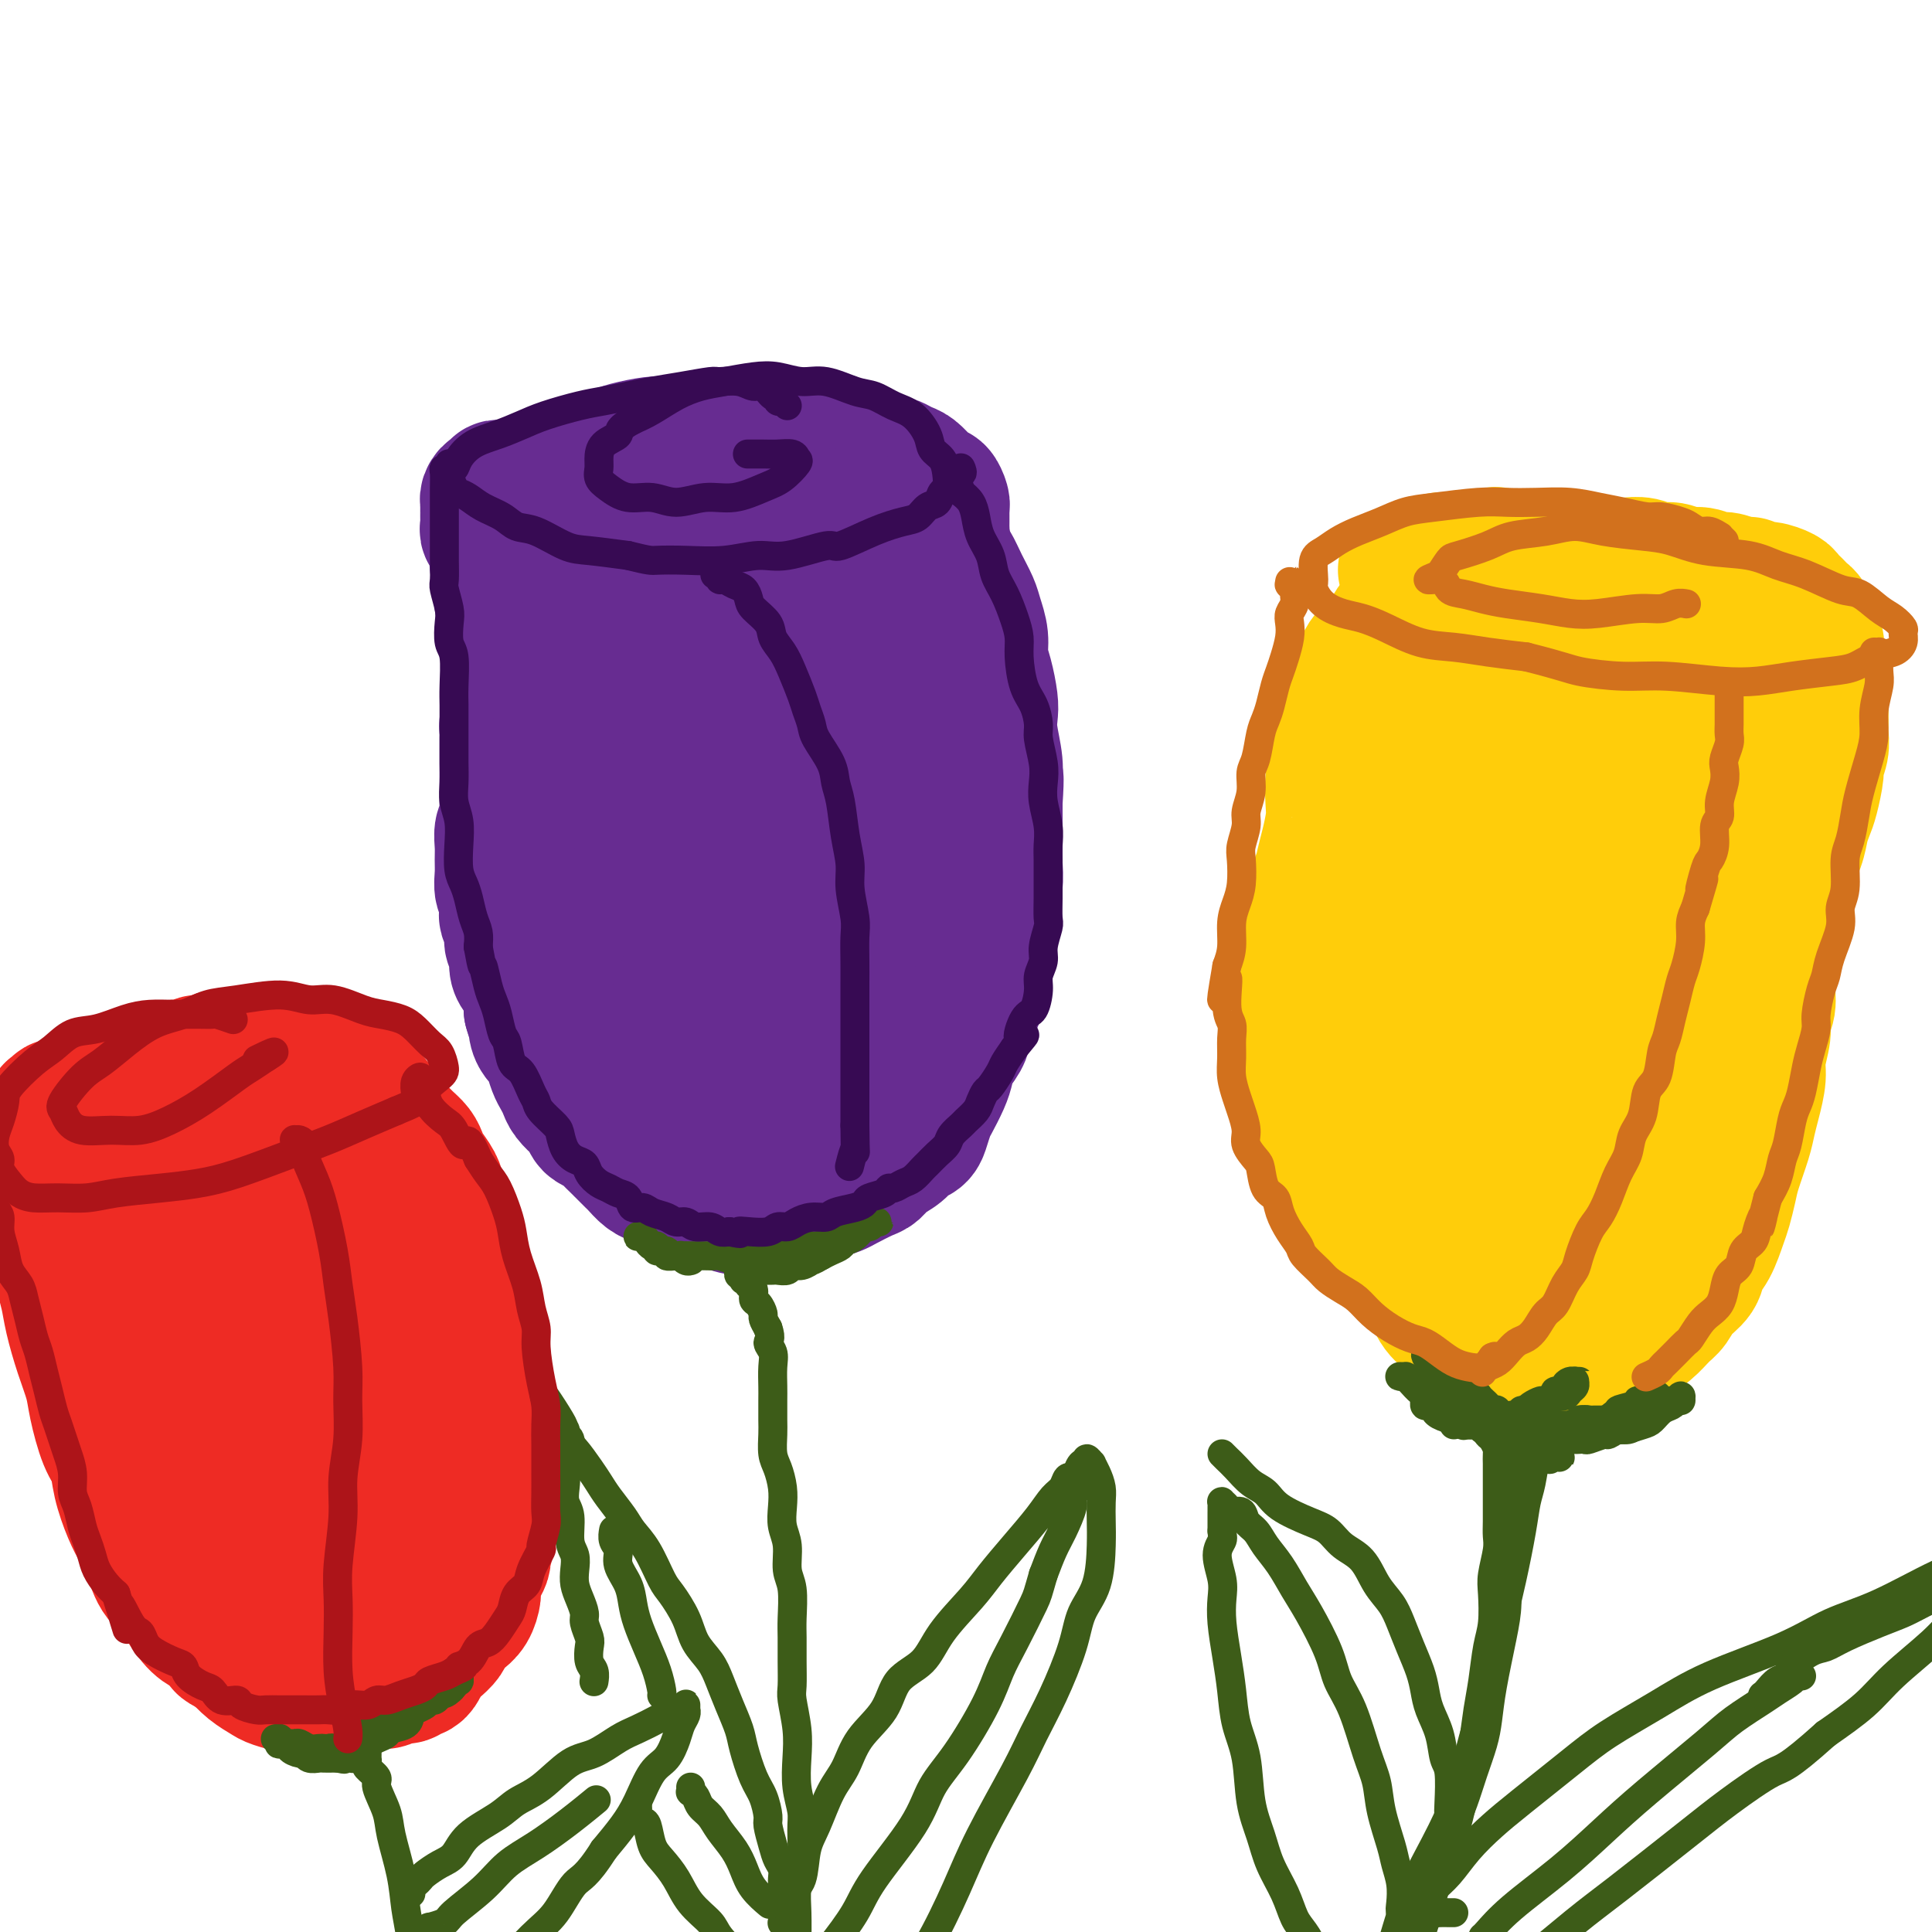 <svg viewBox='0 0 400 400' version='1.1' xmlns='http://www.w3.org/2000/svg' xmlns:xlink='http://www.w3.org/1999/xlink'><g fill='none' stroke='rgb(103,44,145)' stroke-width='28' stroke-linecap='round' stroke-linejoin='round'><path d='M122,105c-0.120,0.310 -0.239,0.620 0,1c0.239,0.380 0.837,0.831 1,1c0.163,0.169 -0.108,0.055 0,0c0.108,-0.055 0.596,-0.052 1,0c0.404,0.052 0.723,0.154 1,0c0.277,-0.154 0.511,-0.562 1,-1c0.489,-0.438 1.234,-0.906 2,-1c0.766,-0.094 1.552,0.186 2,0c0.448,-0.186 0.557,-0.838 1,-1c0.443,-0.162 1.221,0.167 2,0c0.779,-0.167 1.560,-0.829 2,-1c0.440,-0.171 0.541,0.150 1,0c0.459,-0.150 1.278,-0.772 2,-1c0.722,-0.228 1.348,-0.061 2,0c0.652,0.061 1.330,0.016 2,0c0.670,-0.016 1.331,-0.004 2,0c0.669,0.004 1.344,0.001 2,0c0.656,-0.001 1.292,-0.000 2,0c0.708,0.000 1.488,0.000 2,0c0.512,-0.000 0.756,-0.000 1,0c0.244,0.000 0.488,-0.000 1,0c0.512,0.000 1.292,0.000 2,0c0.708,-0.000 1.344,-0.001 2,0c0.656,0.001 1.331,0.004 2,0c0.669,-0.004 1.333,-0.015 2,0c0.667,0.015 1.337,0.057 2,0c0.663,-0.057 1.319,-0.211 2,0c0.681,0.211 1.389,0.789 2,1c0.611,0.211 1.126,0.057 2,0c0.874,-0.057 2.107,-0.016 3,0c0.893,0.016 1.447,0.008 2,0'/><path d='M173,103c8.233,-0.066 3.316,0.770 2,1c-1.316,0.230 0.968,-0.146 2,0c1.032,0.146 0.813,0.813 1,1c0.187,0.187 0.782,-0.104 1,0c0.218,0.104 0.060,0.605 0,1c-0.060,0.395 -0.020,0.683 0,1c0.020,0.317 0.021,0.662 0,1c-0.021,0.338 -0.062,0.668 0,1c0.062,0.332 0.229,0.666 0,1c-0.229,0.334 -0.853,0.666 -1,1c-0.147,0.334 0.182,0.668 0,1c-0.182,0.332 -0.877,0.663 -1,1c-0.123,0.337 0.325,0.681 0,1c-0.325,0.319 -1.423,0.614 -2,1c-0.577,0.386 -0.633,0.863 -1,1c-0.367,0.137 -1.046,-0.066 -2,0c-0.954,0.066 -2.184,0.400 -3,1c-0.816,0.600 -1.219,1.467 -2,2c-0.781,0.533 -1.941,0.731 -3,1c-1.059,0.269 -2.016,0.608 -3,1c-0.984,0.392 -1.996,0.837 -3,1c-1.004,0.163 -1.999,0.043 -3,0c-1.001,-0.043 -2.008,-0.008 -3,0c-0.992,0.008 -1.969,-0.012 -3,0c-1.031,0.012 -2.117,0.056 -3,0c-0.883,-0.056 -1.561,-0.211 -3,0c-1.439,0.211 -3.637,0.789 -5,1c-1.363,0.211 -1.891,0.057 -3,0c-1.109,-0.057 -2.799,-0.015 -4,0c-1.201,0.015 -1.915,0.004 -3,0c-1.085,-0.004 -2.543,-0.002 -4,0'/><path d='M124,123c-7.192,0.429 -3.671,-0.500 -3,-1c0.671,-0.500 -1.507,-0.571 -3,-1c-1.493,-0.429 -2.301,-1.217 -3,-2c-0.699,-0.783 -1.287,-1.561 -2,-2c-0.713,-0.439 -1.549,-0.537 -2,-1c-0.451,-0.463 -0.518,-1.289 -1,-2c-0.482,-0.711 -1.379,-1.308 -2,-2c-0.621,-0.692 -0.966,-1.481 -1,-2c-0.034,-0.519 0.243,-0.769 0,-1c-0.243,-0.231 -1.006,-0.442 -1,-1c0.006,-0.558 0.782,-1.463 1,-2c0.218,-0.537 -0.123,-0.706 0,-1c0.123,-0.294 0.709,-0.713 1,-1c0.291,-0.287 0.288,-0.443 1,-1c0.712,-0.557 2.141,-1.515 3,-2c0.859,-0.485 1.150,-0.497 2,-1c0.850,-0.503 2.259,-1.497 3,-2c0.741,-0.503 0.814,-0.517 2,-1c1.186,-0.483 3.486,-1.436 5,-2c1.514,-0.564 2.242,-0.739 3,-1c0.758,-0.261 1.546,-0.610 3,-1c1.454,-0.390 3.573,-0.823 5,-1c1.427,-0.177 2.163,-0.100 3,0c0.837,0.100 1.774,0.223 3,0c1.226,-0.223 2.740,-0.792 4,-1c1.260,-0.208 2.267,-0.056 3,0c0.733,0.056 1.194,0.015 2,0c0.806,-0.015 1.958,-0.004 3,0c1.042,0.004 1.973,0.001 3,0c1.027,-0.001 2.151,-0.000 3,0c0.849,0.000 1.425,0.000 2,0'/><path d='M161,91c5.314,-0.308 3.099,-0.080 3,0c-0.099,0.080 1.916,0.010 3,0c1.084,-0.010 1.235,0.039 2,0c0.765,-0.039 2.143,-0.165 3,0c0.857,0.165 1.193,0.623 2,1c0.807,0.377 2.085,0.675 3,1c0.915,0.325 1.467,0.679 2,1c0.533,0.321 1.049,0.610 2,1c0.951,0.390 2.339,0.882 3,1c0.661,0.118 0.597,-0.137 1,0c0.403,0.137 1.274,0.668 2,1c0.726,0.332 1.308,0.465 2,1c0.692,0.535 1.496,1.470 2,2c0.504,0.530 0.709,0.653 1,1c0.291,0.347 0.666,0.918 1,1c0.334,0.082 0.625,-0.325 1,0c0.375,0.325 0.833,1.382 1,2c0.167,0.618 0.045,0.796 0,1c-0.045,0.204 -0.011,0.435 0,1c0.011,0.565 0.000,1.465 0,2c-0.000,0.535 0.010,0.707 0,1c-0.010,0.293 -0.040,0.708 0,1c0.040,0.292 0.152,0.459 0,1c-0.152,0.541 -0.566,1.454 -1,2c-0.434,0.546 -0.886,0.724 -1,1c-0.114,0.276 0.111,0.651 0,1c-0.111,0.349 -0.557,0.671 -1,1c-0.443,0.329 -0.882,0.666 -1,1c-0.118,0.334 0.083,0.667 0,1c-0.083,0.333 -0.452,0.667 -1,1c-0.548,0.333 -1.274,0.667 -2,1'/><path d='M188,120c-1.533,1.571 -1.866,0.999 -2,1c-0.134,0.001 -0.069,0.574 -1,1c-0.931,0.426 -2.857,0.705 -4,1c-1.143,0.295 -1.503,0.605 -2,1c-0.497,0.395 -1.132,0.876 -2,1c-0.868,0.124 -1.970,-0.111 -3,0c-1.030,0.111 -1.989,0.566 -3,1c-1.011,0.434 -2.074,0.848 -3,1c-0.926,0.152 -1.716,0.041 -3,0c-1.284,-0.041 -3.062,-0.011 -4,0c-0.938,0.011 -1.035,0.004 -2,0c-0.965,-0.004 -2.797,-0.004 -4,0c-1.203,0.004 -1.778,0.013 -3,0c-1.222,-0.013 -3.091,-0.049 -4,0c-0.909,0.049 -0.858,0.182 -2,0c-1.142,-0.182 -3.478,-0.680 -5,-1c-1.522,-0.320 -2.228,-0.463 -3,-1c-0.772,-0.537 -1.608,-1.468 -3,-2c-1.392,-0.532 -3.341,-0.664 -5,-1c-1.659,-0.336 -3.030,-0.876 -4,-1c-0.970,-0.124 -1.541,0.169 -3,0c-1.459,-0.169 -3.805,-0.801 -5,-1c-1.195,-0.199 -1.237,0.034 -2,0c-0.763,-0.034 -2.247,-0.335 -3,-1c-0.753,-0.665 -0.776,-1.695 -1,-2c-0.224,-0.305 -0.648,0.114 -1,0c-0.352,-0.114 -0.633,-0.761 -1,-1c-0.367,-0.239 -0.819,-0.068 -1,0c-0.181,0.068 -0.090,0.034 0,0'/><path d='M104,101c-0.032,-0.009 -0.064,-0.017 0,0c0.064,0.017 0.224,0.060 0,0c-0.224,-0.060 -0.830,-0.223 -1,0c-0.170,0.223 0.098,0.832 0,1c-0.098,0.168 -0.562,-0.106 -1,0c-0.438,0.106 -0.849,0.592 -1,1c-0.151,0.408 -0.040,0.739 0,1c0.040,0.261 0.010,0.451 0,1c-0.010,0.549 0.001,1.456 0,2c-0.001,0.544 -0.015,0.723 0,1c0.015,0.277 0.061,0.651 0,1c-0.061,0.349 -0.227,0.675 0,1c0.227,0.325 0.846,0.651 1,1c0.154,0.349 -0.156,0.721 0,1c0.156,0.279 0.778,0.464 1,1c0.222,0.536 0.045,1.424 0,2c-0.045,0.576 0.041,0.840 0,1c-0.041,0.160 -0.208,0.218 0,1c0.208,0.782 0.791,2.290 1,3c0.209,0.710 0.042,0.623 0,1c-0.042,0.377 0.040,1.218 0,2c-0.040,0.782 -0.203,1.504 0,2c0.203,0.496 0.772,0.766 1,1c0.228,0.234 0.114,0.433 0,1c-0.114,0.567 -0.227,1.503 0,2c0.227,0.497 0.793,0.556 1,1c0.207,0.444 0.056,1.274 0,2c-0.056,0.726 -0.015,1.349 0,2c0.015,0.651 0.004,1.329 0,2c-0.004,0.671 -0.001,1.335 0,2c0.001,0.665 0.001,1.333 0,2'/><path d='M106,140c0.772,4.984 0.203,2.442 0,2c-0.203,-0.442 -0.040,1.214 0,2c0.040,0.786 -0.042,0.700 0,1c0.042,0.300 0.207,0.986 0,2c-0.207,1.014 -0.788,2.354 -1,3c-0.212,0.646 -0.057,0.596 0,1c0.057,0.404 0.015,1.262 0,2c-0.015,0.738 -0.004,1.356 0,2c0.004,0.644 0.001,1.315 0,2c-0.001,0.685 -0.001,1.386 0,2c0.001,0.614 0.001,1.141 0,2c-0.001,0.859 -0.004,2.049 0,3c0.004,0.951 0.015,1.661 0,2c-0.015,0.339 -0.057,0.306 0,1c0.057,0.694 0.212,2.114 0,3c-0.212,0.886 -0.790,1.239 -1,2c-0.210,0.761 -0.053,1.932 0,3c0.053,1.068 0.000,2.034 0,3c-0.000,0.966 0.051,1.930 0,3c-0.051,1.070 -0.206,2.244 0,3c0.206,0.756 0.772,1.095 1,2c0.228,0.905 0.118,2.377 0,3c-0.118,0.623 -0.243,0.397 0,1c0.243,0.603 0.853,2.034 1,3c0.147,0.966 -0.168,1.465 0,2c0.168,0.535 0.819,1.106 1,2c0.181,0.894 -0.109,2.113 0,3c0.109,0.887 0.617,1.444 1,2c0.383,0.556 0.642,1.111 1,2c0.358,0.889 0.817,2.111 1,3c0.183,0.889 0.092,1.444 0,2'/><path d='M110,209c1.168,4.229 1.086,2.301 1,2c-0.086,-0.301 -0.178,1.025 0,2c0.178,0.975 0.625,1.598 1,2c0.375,0.402 0.678,0.583 1,1c0.322,0.417 0.663,1.070 1,2c0.337,0.930 0.672,2.137 1,3c0.328,0.863 0.651,1.382 1,2c0.349,0.618 0.724,1.335 1,2c0.276,0.665 0.454,1.277 1,2c0.546,0.723 1.460,1.556 2,2c0.540,0.444 0.707,0.499 1,1c0.293,0.501 0.712,1.448 1,2c0.288,0.552 0.443,0.710 1,1c0.557,0.290 1.515,0.712 2,1c0.485,0.288 0.496,0.443 1,1c0.504,0.557 1.500,1.515 2,2c0.500,0.485 0.504,0.497 1,1c0.496,0.503 1.484,1.497 2,2c0.516,0.503 0.561,0.516 1,1c0.439,0.484 1.272,1.439 2,2c0.728,0.561 1.353,0.729 2,1c0.647,0.271 1.318,0.646 2,1c0.682,0.354 1.375,0.686 2,1c0.625,0.314 1.180,0.610 2,1c0.820,0.390 1.903,0.875 3,1c1.097,0.125 2.207,-0.109 3,0c0.793,0.109 1.268,0.562 2,1c0.732,0.438 1.722,0.860 3,1c1.278,0.140 2.844,-0.001 4,0c1.156,0.001 1.902,0.143 3,0c1.098,-0.143 2.549,-0.572 4,-1'/><path d='M164,249c2.243,-0.335 2.352,-0.671 3,-1c0.648,-0.329 1.836,-0.651 3,-1c1.164,-0.349 2.303,-0.727 3,-1c0.697,-0.273 0.953,-0.443 2,-1c1.047,-0.557 2.885,-1.501 4,-2c1.115,-0.499 1.507,-0.553 2,-1c0.493,-0.447 1.088,-1.287 2,-2c0.912,-0.713 2.143,-1.297 3,-2c0.857,-0.703 1.342,-1.523 2,-2c0.658,-0.477 1.489,-0.610 2,-1c0.511,-0.390 0.700,-1.038 1,-2c0.300,-0.962 0.709,-2.239 1,-3c0.291,-0.761 0.463,-1.008 1,-2c0.537,-0.992 1.439,-2.730 2,-4c0.561,-1.270 0.780,-2.074 1,-3c0.220,-0.926 0.440,-1.975 1,-3c0.560,-1.025 1.459,-2.026 2,-3c0.541,-0.974 0.723,-1.922 1,-3c0.277,-1.078 0.648,-2.286 1,-3c0.352,-0.714 0.687,-0.932 1,-2c0.313,-1.068 0.606,-2.984 1,-4c0.394,-1.016 0.889,-1.133 1,-2c0.111,-0.867 -0.163,-2.485 0,-4c0.163,-1.515 0.762,-2.927 1,-4c0.238,-1.073 0.116,-1.808 0,-3c-0.116,-1.192 -0.227,-2.842 0,-4c0.227,-1.158 0.793,-1.824 1,-3c0.207,-1.176 0.055,-2.862 0,-4c-0.055,-1.138 -0.015,-1.730 0,-3c0.015,-1.270 0.004,-3.220 0,-5c-0.004,-1.780 -0.002,-3.390 0,-5'/><path d='M206,166c0.448,-6.757 0.068,-5.148 0,-5c-0.068,0.148 0.175,-1.163 0,-3c-0.175,-1.837 -0.769,-4.199 -1,-6c-0.231,-1.801 -0.100,-3.040 0,-4c0.100,-0.960 0.167,-1.639 0,-3c-0.167,-1.361 -0.569,-3.402 -1,-5c-0.431,-1.598 -0.892,-2.751 -1,-4c-0.108,-1.249 0.137,-2.593 0,-4c-0.137,-1.407 -0.654,-2.877 -1,-4c-0.346,-1.123 -0.519,-1.901 -1,-3c-0.481,-1.099 -1.271,-2.521 -2,-4c-0.729,-1.479 -1.399,-3.016 -2,-4c-0.601,-0.984 -1.134,-1.415 -2,-2c-0.866,-0.585 -2.066,-1.323 -3,-2c-0.934,-0.677 -1.603,-1.293 -3,-2c-1.397,-0.707 -3.521,-1.506 -5,-2c-1.479,-0.494 -2.314,-0.682 -4,-1c-1.686,-0.318 -4.225,-0.765 -6,-1c-1.775,-0.235 -2.787,-0.259 -4,0c-1.213,0.259 -2.627,0.800 -4,1c-1.373,0.200 -2.706,0.057 -4,1c-1.294,0.943 -2.548,2.971 -4,5c-1.452,2.029 -3.101,4.057 -4,6c-0.899,1.943 -1.050,3.799 -2,9c-0.950,5.201 -2.701,13.747 -4,21c-1.299,7.253 -2.146,13.214 -3,19c-0.854,5.786 -1.715,11.396 -2,16c-0.285,4.604 0.006,8.203 0,12c-0.006,3.797 -0.309,7.791 0,10c0.309,2.209 1.231,2.631 2,3c0.769,0.369 1.384,0.684 2,1'/><path d='M147,211c1.136,-0.426 1.977,-3.491 3,-6c1.023,-2.509 2.230,-4.460 3,-8c0.770,-3.540 1.105,-8.668 2,-13c0.895,-4.332 2.352,-7.868 3,-14c0.648,-6.132 0.489,-14.859 0,-21c-0.489,-6.141 -1.306,-9.695 -2,-13c-0.694,-3.305 -1.263,-6.361 -3,-9c-1.737,-2.639 -4.642,-4.860 -7,-6c-2.358,-1.140 -4.168,-1.197 -6,-1c-1.832,0.197 -3.684,0.649 -6,3c-2.316,2.351 -5.094,6.602 -7,11c-1.906,4.398 -2.938,8.943 -4,14c-1.062,5.057 -2.154,10.626 -2,19c0.154,8.374 1.553,19.551 3,27c1.447,7.449 2.940,11.168 4,14c1.060,2.832 1.687,4.775 3,6c1.313,1.225 3.314,1.731 5,1c1.686,-0.731 3.058,-2.700 4,-5c0.942,-2.300 1.453,-4.930 2,-9c0.547,-4.070 1.131,-9.579 2,-15c0.869,-5.421 2.022,-10.753 2,-18c-0.022,-7.247 -1.220,-16.409 -2,-23c-0.780,-6.591 -1.143,-10.612 -2,-14c-0.857,-3.388 -2.208,-6.143 -4,-8c-1.792,-1.857 -4.025,-2.816 -6,-3c-1.975,-0.184 -3.691,0.407 -6,3c-2.309,2.593 -5.210,7.186 -7,12c-1.790,4.814 -2.470,9.847 -3,16c-0.530,6.153 -0.912,13.426 -1,21c-0.088,7.574 0.118,15.450 1,23c0.882,7.550 2.441,14.775 4,22'/><path d='M120,217c1.176,4.979 2.115,6.425 4,8c1.885,1.575 4.714,3.279 7,3c2.286,-0.279 4.028,-2.542 6,-5c1.972,-2.458 4.172,-5.110 6,-8c1.828,-2.890 3.284,-6.018 5,-12c1.716,-5.982 3.694,-14.818 5,-21c1.306,-6.182 1.941,-9.710 2,-13c0.059,-3.290 -0.458,-6.340 -1,-8c-0.542,-1.660 -1.109,-1.929 -2,-1c-0.891,0.929 -2.104,3.055 -3,6c-0.896,2.945 -1.473,6.707 -2,11c-0.527,4.293 -1.003,9.115 -1,15c0.003,5.885 0.485,12.832 1,17c0.515,4.168 1.065,5.557 2,7c0.935,1.443 2.257,2.941 4,3c1.743,0.059 3.908,-1.322 6,-3c2.092,-1.678 4.112,-3.655 6,-6c1.888,-2.345 3.643,-5.058 6,-10c2.357,-4.942 5.316,-12.112 7,-18c1.684,-5.888 2.093,-10.493 3,-15c0.907,-4.507 2.311,-8.915 3,-14c0.689,-5.085 0.663,-10.847 0,-14c-0.663,-3.153 -1.963,-3.697 -3,-4c-1.037,-0.303 -1.812,-0.364 -3,0c-1.188,0.364 -2.789,1.155 -5,5c-2.211,3.845 -5.034,10.746 -7,17c-1.966,6.254 -3.077,11.861 -4,18c-0.923,6.139 -1.660,12.810 -2,20c-0.340,7.190 -0.284,14.897 0,19c0.284,4.103 0.795,4.601 2,5c1.205,0.399 3.102,0.700 5,1'/><path d='M167,220c2.145,0.043 4.008,-2.848 6,-6c1.992,-3.152 4.114,-6.565 6,-11c1.886,-4.435 3.535,-9.894 5,-15c1.465,-5.106 2.746,-9.861 4,-17c1.254,-7.139 2.480,-16.663 3,-23c0.520,-6.337 0.335,-9.488 -1,-13c-1.335,-3.512 -3.820,-7.386 -6,-9c-2.180,-1.614 -4.055,-0.970 -6,0c-1.945,0.970 -3.959,2.264 -7,6c-3.041,3.736 -7.107,9.913 -10,16c-2.893,6.087 -4.612,12.082 -6,19c-1.388,6.918 -2.443,14.757 -3,21c-0.557,6.243 -0.614,10.891 0,16c0.614,5.109 1.900,10.680 3,13c1.100,2.320 2.013,1.391 3,1c0.987,-0.391 2.049,-0.242 4,-2c1.951,-1.758 4.791,-5.423 7,-9c2.209,-3.577 3.785,-7.068 5,-11c1.215,-3.932 2.067,-8.307 3,-14c0.933,-5.693 1.946,-12.704 2,-18c0.054,-5.296 -0.850,-8.877 -2,-12c-1.150,-3.123 -2.547,-5.787 -4,-8c-1.453,-2.213 -2.964,-3.975 -6,-4c-3.036,-0.025 -7.599,1.686 -11,4c-3.401,2.314 -5.641,5.231 -8,8c-2.359,2.769 -4.836,5.390 -8,11c-3.164,5.610 -7.013,14.208 -9,21c-1.987,6.792 -2.110,11.779 -2,17c0.110,5.221 0.453,10.675 1,15c0.547,4.325 1.299,7.521 3,10c1.701,2.479 4.350,4.239 7,6'/><path d='M140,232c1.763,1.034 2.671,0.619 4,0c1.329,-0.619 3.080,-1.443 5,-3c1.920,-1.557 4.011,-3.848 5,-6c0.989,-2.152 0.878,-4.164 1,-7c0.122,-2.836 0.477,-6.495 0,-9c-0.477,-2.505 -1.787,-3.855 -3,-5c-1.213,-1.145 -2.330,-2.085 -4,-2c-1.670,0.085 -3.893,1.193 -5,2c-1.107,0.807 -1.097,1.312 -2,4c-0.903,2.688 -2.720,7.561 -3,11c-0.280,3.439 0.976,5.446 2,8c1.024,2.554 1.816,5.655 3,7c1.184,1.345 2.759,0.933 4,1c1.241,0.067 2.149,0.613 4,0c1.851,-0.613 4.647,-2.384 7,-4c2.353,-1.616 4.263,-3.076 6,-5c1.737,-1.924 3.300,-4.313 5,-8c1.700,-3.687 3.536,-8.674 5,-13c1.464,-4.326 2.558,-7.992 3,-12c0.442,-4.008 0.234,-8.357 0,-12c-0.234,-3.643 -0.494,-6.579 -1,-10c-0.506,-3.421 -1.258,-7.328 -2,-9c-0.742,-1.672 -1.475,-1.110 -2,-1c-0.525,0.110 -0.841,-0.232 -1,0c-0.159,0.232 -0.160,1.038 0,2c0.160,0.962 0.483,2.079 1,2c0.517,-0.079 1.230,-1.356 2,-2c0.770,-0.644 1.598,-0.657 3,-2c1.402,-1.343 3.377,-4.015 5,-6c1.623,-1.985 2.892,-3.281 4,-5c1.108,-1.719 2.054,-3.859 3,-6'/><path d='M189,142c2.819,-4.573 1.368,-5.505 1,-7c-0.368,-1.495 0.349,-3.554 0,-5c-0.349,-1.446 -1.763,-2.280 -3,-4c-1.237,-1.720 -2.298,-4.326 -4,-6c-1.702,-1.674 -4.046,-2.417 -6,-3c-1.954,-0.583 -3.518,-1.007 -5,-1c-1.482,0.007 -2.882,0.445 -4,1c-1.118,0.555 -1.955,1.226 -2,2c-0.045,0.774 0.701,1.650 1,2c0.299,0.350 0.149,0.175 0,0'/></g>
<g fill='none' stroke='rgb(255,205,10)' stroke-width='28' stroke-linecap='round' stroke-linejoin='round'><path d='M291,118c0.471,-0.033 0.941,-0.065 1,0c0.059,0.065 -0.294,0.228 0,0c0.294,-0.228 1.233,-0.846 2,-1c0.767,-0.154 1.360,0.155 2,0c0.640,-0.155 1.326,-0.774 2,-1c0.674,-0.226 1.335,-0.061 2,0c0.665,0.061 1.333,0.017 2,0c0.667,-0.017 1.333,-0.005 2,0c0.667,0.005 1.334,0.005 2,0c0.666,-0.005 1.332,-0.015 2,0c0.668,0.015 1.337,0.057 2,0c0.663,-0.057 1.318,-0.211 2,0c0.682,0.211 1.390,0.789 2,1c0.610,0.211 1.122,0.057 2,0c0.878,-0.057 2.122,-0.015 3,0c0.878,0.015 1.389,0.004 2,0c0.611,-0.004 1.321,-0.001 2,0c0.679,0.001 1.327,0.000 2,0c0.673,-0.000 1.373,0.000 2,0c0.627,-0.000 1.182,-0.001 2,0c0.818,0.001 1.899,0.004 3,0c1.101,-0.004 2.223,-0.016 3,0c0.777,0.016 1.208,0.061 2,0c0.792,-0.061 1.944,-0.228 3,0c1.056,0.228 2.016,0.850 3,1c0.984,0.150 1.992,-0.171 3,0c1.008,0.171 2.016,0.833 3,1c0.984,0.167 1.944,-0.161 3,0c1.056,0.161 2.207,0.813 3,1c0.793,0.187 1.226,-0.089 2,0c0.774,0.089 1.887,0.545 3,1'/><path d='M360,121c3.446,0.555 2.061,-0.059 2,0c-0.061,0.059 1.202,0.789 2,1c0.798,0.211 1.131,-0.098 2,0c0.869,0.098 2.274,0.604 3,1c0.726,0.396 0.773,0.683 1,1c0.227,0.317 0.634,0.662 1,1c0.366,0.338 0.691,0.667 1,1c0.309,0.333 0.604,0.671 1,1c0.396,0.329 0.894,0.650 1,1c0.106,0.350 -0.182,0.728 0,1c0.182,0.272 0.832,0.439 1,1c0.168,0.561 -0.147,1.515 0,2c0.147,0.485 0.757,0.500 1,1c0.243,0.500 0.118,1.484 0,2c-0.118,0.516 -0.228,0.564 0,1c0.228,0.436 0.793,1.261 1,2c0.207,0.739 0.056,1.391 0,2c-0.056,0.609 -0.015,1.174 0,2c0.015,0.826 0.005,1.915 0,3c-0.005,1.085 -0.005,2.168 0,3c0.005,0.832 0.016,1.413 0,2c-0.016,0.587 -0.060,1.179 0,2c0.060,0.821 0.223,1.871 0,3c-0.223,1.129 -0.834,2.335 -1,3c-0.166,0.665 0.111,0.788 0,2c-0.111,1.212 -0.612,3.514 -1,5c-0.388,1.486 -0.665,2.155 -1,3c-0.335,0.845 -0.729,1.866 -1,3c-0.271,1.134 -0.419,2.382 -1,4c-0.581,1.618 -1.595,3.605 -2,5c-0.405,1.395 -0.203,2.197 0,3'/><path d='M370,183c-1.246,5.047 -0.860,3.665 -1,4c-0.140,0.335 -0.807,2.386 -1,4c-0.193,1.614 0.088,2.792 0,4c-0.088,1.208 -0.544,2.446 -1,4c-0.456,1.554 -0.911,3.423 -1,5c-0.089,1.577 0.187,2.860 0,4c-0.187,1.140 -0.838,2.135 -1,3c-0.162,0.865 0.163,1.599 0,3c-0.163,1.401 -0.816,3.467 -1,5c-0.184,1.533 0.102,2.532 0,4c-0.102,1.468 -0.590,3.406 -1,5c-0.410,1.594 -0.740,2.843 -1,4c-0.260,1.157 -0.450,2.222 -1,4c-0.550,1.778 -1.459,4.269 -2,6c-0.541,1.731 -0.712,2.704 -1,4c-0.288,1.296 -0.691,2.917 -1,4c-0.309,1.083 -0.523,1.630 -1,3c-0.477,1.370 -1.216,3.564 -2,5c-0.784,1.436 -1.613,2.113 -2,3c-0.387,0.887 -0.333,1.985 -1,3c-0.667,1.015 -2.055,1.949 -3,3c-0.945,1.051 -1.446,2.220 -2,3c-0.554,0.780 -1.162,1.171 -2,2c-0.838,0.829 -1.905,2.095 -3,3c-1.095,0.905 -2.219,1.447 -3,2c-0.781,0.553 -1.219,1.115 -2,2c-0.781,0.885 -1.905,2.094 -3,3c-1.095,0.906 -2.159,1.511 -3,2c-0.841,0.489 -1.457,0.862 -2,1c-0.543,0.138 -1.012,0.039 -2,0c-0.988,-0.039 -2.494,-0.020 -4,0'/><path d='M322,285c-2.016,0.512 -1.556,0.293 -2,0c-0.444,-0.293 -1.793,-0.659 -3,-1c-1.207,-0.341 -2.270,-0.657 -3,-1c-0.730,-0.343 -1.125,-0.714 -2,-1c-0.875,-0.286 -2.230,-0.487 -3,-1c-0.770,-0.513 -0.955,-1.338 -2,-2c-1.045,-0.662 -2.951,-1.161 -4,-2c-1.049,-0.839 -1.242,-2.019 -2,-3c-0.758,-0.981 -2.080,-1.764 -3,-3c-0.920,-1.236 -1.439,-2.925 -2,-4c-0.561,-1.075 -1.166,-1.536 -2,-2c-0.834,-0.464 -1.899,-0.931 -3,-2c-1.101,-1.069 -2.239,-2.741 -3,-4c-0.761,-1.259 -1.145,-2.107 -2,-3c-0.855,-0.893 -2.182,-1.831 -3,-3c-0.818,-1.169 -1.126,-2.567 -2,-4c-0.874,-1.433 -2.314,-2.900 -3,-4c-0.686,-1.100 -0.617,-1.835 -1,-3c-0.383,-1.165 -1.217,-2.762 -2,-4c-0.783,-1.238 -1.516,-2.119 -2,-3c-0.484,-0.881 -0.718,-1.764 -1,-3c-0.282,-1.236 -0.611,-2.827 -1,-4c-0.389,-1.173 -0.837,-1.928 -1,-3c-0.163,-1.072 -0.040,-2.461 0,-4c0.040,-1.539 -0.004,-3.229 0,-5c0.004,-1.771 0.057,-3.623 0,-5c-0.057,-1.377 -0.222,-2.278 0,-4c0.222,-1.722 0.833,-4.266 1,-6c0.167,-1.734 -0.109,-2.659 0,-4c0.109,-1.341 0.603,-3.097 1,-5c0.397,-1.903 0.699,-3.951 1,-6'/><path d='M273,186c0.415,-6.517 -0.046,-3.308 0,-3c0.046,0.308 0.600,-2.283 1,-4c0.400,-1.717 0.646,-2.559 1,-4c0.354,-1.441 0.817,-3.480 1,-5c0.183,-1.520 0.087,-2.521 0,-4c-0.087,-1.479 -0.165,-3.438 0,-5c0.165,-1.562 0.573,-2.729 1,-4c0.427,-1.271 0.873,-2.647 1,-4c0.127,-1.353 -0.066,-2.683 0,-4c0.066,-1.317 0.392,-2.620 1,-4c0.608,-1.380 1.499,-2.835 2,-4c0.501,-1.165 0.612,-2.039 1,-3c0.388,-0.961 1.054,-2.008 2,-3c0.946,-0.992 2.171,-1.927 3,-3c0.829,-1.073 1.261,-2.283 2,-3c0.739,-0.717 1.786,-0.941 3,-2c1.214,-1.059 2.595,-2.953 4,-4c1.405,-1.047 2.834,-1.249 4,-2c1.166,-0.751 2.068,-2.053 3,-3c0.932,-0.947 1.893,-1.538 3,-2c1.107,-0.462 2.361,-0.793 3,-1c0.639,-0.207 0.664,-0.288 1,0c0.336,0.288 0.982,0.945 1,2c0.018,1.055 -0.592,2.508 -1,4c-0.408,1.492 -0.615,3.024 -1,5c-0.385,1.976 -0.947,4.397 -2,9c-1.053,4.603 -2.597,11.388 -4,18c-1.403,6.612 -2.665,13.051 -4,19c-1.335,5.949 -2.744,11.409 -4,19c-1.256,7.591 -2.359,17.312 -3,24c-0.641,6.688 -0.821,10.344 -1,14'/><path d='M291,229c-2.512,19.849 0.209,12.473 2,12c1.791,-0.473 2.652,5.958 4,9c1.348,3.042 3.182,2.697 5,3c1.818,0.303 3.620,1.255 6,1c2.380,-0.255 5.336,-1.716 8,-4c2.664,-2.284 5.034,-5.390 7,-8c1.966,-2.610 3.527,-4.724 6,-9c2.473,-4.276 5.859,-10.716 8,-16c2.141,-5.284 3.039,-9.413 4,-14c0.961,-4.587 1.987,-9.632 3,-14c1.013,-4.368 2.015,-8.058 2,-13c-0.015,-4.942 -1.047,-11.134 -2,-15c-0.953,-3.866 -1.827,-5.404 -3,-7c-1.173,-1.596 -2.644,-3.248 -5,-4c-2.356,-0.752 -5.598,-0.602 -8,0c-2.402,0.602 -3.963,1.658 -6,3c-2.037,1.342 -4.549,2.970 -7,8c-2.451,5.030 -4.841,13.461 -7,21c-2.159,7.539 -4.088,14.184 -5,21c-0.912,6.816 -0.808,13.802 -1,20c-0.192,6.198 -0.681,11.608 0,17c0.681,5.392 2.532,10.767 4,14c1.468,3.233 2.553,4.325 4,5c1.447,0.675 3.256,0.934 6,0c2.744,-0.934 6.421,-3.060 9,-6c2.579,-2.940 4.058,-6.695 6,-11c1.942,-4.305 4.346,-9.159 6,-14c1.654,-4.841 2.557,-9.669 4,-17c1.443,-7.331 3.427,-17.166 5,-25c1.573,-7.834 2.735,-13.667 3,-19c0.265,-5.333 -0.368,-10.167 -1,-15'/><path d='M348,152c-0.825,-4.634 -2.386,-8.720 -4,-11c-1.614,-2.280 -3.279,-2.755 -5,-3c-1.721,-0.245 -3.498,-0.259 -6,2c-2.502,2.259 -5.728,6.790 -9,12c-3.272,5.210 -6.589,11.100 -9,18c-2.411,6.900 -3.915,14.811 -6,25c-2.085,10.189 -4.749,22.655 -6,31c-1.251,8.345 -1.089,12.570 -1,16c0.089,3.430 0.103,6.064 1,8c0.897,1.936 2.675,3.175 5,2c2.325,-1.175 5.195,-4.762 8,-8c2.805,-3.238 5.544,-6.127 9,-12c3.456,-5.873 7.627,-14.731 11,-22c3.373,-7.269 5.946,-12.948 8,-19c2.054,-6.052 3.589,-12.475 5,-18c1.411,-5.525 2.697,-10.151 3,-15c0.303,-4.849 -0.379,-9.921 -1,-13c-0.621,-3.079 -1.183,-4.164 -2,-5c-0.817,-0.836 -1.891,-1.421 -4,0c-2.109,1.421 -5.253,4.849 -8,9c-2.747,4.151 -5.096,9.026 -7,14c-1.904,4.974 -3.361,10.047 -5,15c-1.639,4.953 -3.460,9.785 -4,14c-0.540,4.215 0.200,7.812 1,10c0.800,2.188 1.658,2.968 3,3c1.342,0.032 3.167,-0.685 6,-3c2.833,-2.315 6.673,-6.228 10,-10c3.327,-3.772 6.139,-7.403 9,-12c2.861,-4.597 5.770,-10.161 8,-15c2.230,-4.839 3.780,-8.954 5,-14c1.220,-5.046 2.110,-11.023 3,-17'/><path d='M366,134c0.304,-3.782 -0.435,-4.736 -1,-6c-0.565,-1.264 -0.957,-2.839 -3,-2c-2.043,0.839 -5.739,4.093 -9,8c-3.261,3.907 -6.087,8.466 -9,14c-2.913,5.534 -5.913,12.043 -9,20c-3.087,7.957 -6.260,17.364 -8,23c-1.740,5.636 -2.048,7.502 -2,9c0.048,1.498 0.450,2.628 1,3c0.550,0.372 1.248,-0.016 3,-2c1.752,-1.984 4.559,-5.565 7,-9c2.441,-3.435 4.518,-6.723 7,-12c2.482,-5.277 5.371,-12.544 7,-18c1.629,-5.456 1.997,-9.100 2,-12c0.003,-2.900 -0.360,-5.056 -1,-6c-0.640,-0.944 -1.557,-0.677 -4,1c-2.443,1.677 -6.412,4.765 -8,6c-1.588,1.235 -0.794,0.618 0,0'/></g>
<g fill='none' stroke='rgb(238,43,36)' stroke-width='28' stroke-linecap='round' stroke-linejoin='round'><path d='M11,230c-0.127,-0.032 -0.253,-0.064 0,0c0.253,0.064 0.887,0.224 1,0c0.113,-0.224 -0.294,-0.833 0,-1c0.294,-0.167 1.290,0.109 2,0c0.710,-0.109 1.134,-0.601 2,-1c0.866,-0.399 2.175,-0.703 3,-1c0.825,-0.297 1.167,-0.586 2,-1c0.833,-0.414 2.159,-0.952 3,-1c0.841,-0.048 1.198,0.395 2,0c0.802,-0.395 2.048,-1.626 3,-2c0.952,-0.374 1.610,0.111 2,0c0.390,-0.111 0.513,-0.818 1,-1c0.487,-0.182 1.338,0.163 2,0c0.662,-0.163 1.136,-0.832 2,-1c0.864,-0.168 2.118,0.165 3,0c0.882,-0.165 1.391,-0.829 2,-1c0.609,-0.171 1.317,0.150 2,0c0.683,-0.150 1.342,-0.772 2,-1c0.658,-0.228 1.316,-0.061 2,0c0.684,0.061 1.394,0.016 2,0c0.606,-0.016 1.107,-0.004 2,0c0.893,0.004 2.177,0.001 3,0c0.823,-0.001 1.184,-0.000 2,0c0.816,0.000 2.088,-0.001 3,0c0.912,0.001 1.466,0.003 2,0c0.534,-0.003 1.049,-0.012 2,0c0.951,0.012 2.337,0.044 3,0c0.663,-0.044 0.601,-0.166 1,0c0.399,0.166 1.257,0.619 2,1c0.743,0.381 1.372,0.691 2,1'/><path d='M71,221c3.832,0.521 1.411,0.824 1,1c-0.411,0.176 1.188,0.225 2,1c0.812,0.775 0.836,2.277 1,3c0.164,0.723 0.466,0.669 1,1c0.534,0.331 1.298,1.047 2,2c0.702,0.953 1.340,2.142 2,3c0.660,0.858 1.342,1.384 2,2c0.658,0.616 1.293,1.323 2,2c0.707,0.677 1.485,1.325 2,2c0.515,0.675 0.768,1.378 1,2c0.232,0.622 0.444,1.163 1,2c0.556,0.837 1.455,1.970 2,3c0.545,1.030 0.737,1.958 1,3c0.263,1.042 0.596,2.197 1,3c0.404,0.803 0.878,1.253 1,2c0.122,0.747 -0.107,1.791 0,3c0.107,1.209 0.550,2.582 1,4c0.450,1.418 0.908,2.881 1,4c0.092,1.119 -0.182,1.895 0,3c0.182,1.105 0.818,2.539 1,4c0.182,1.461 -0.091,2.950 0,4c0.091,1.050 0.547,1.662 1,3c0.453,1.338 0.905,3.404 1,5c0.095,1.596 -0.167,2.724 0,4c0.167,1.276 0.763,2.700 1,4c0.237,1.300 0.116,2.476 0,4c-0.116,1.524 -0.227,3.394 0,5c0.227,1.606 0.793,2.946 1,4c0.207,1.054 0.056,1.822 0,3c-0.056,1.178 -0.016,2.765 0,4c0.016,1.235 0.008,2.117 0,3'/><path d='M100,314c1.241,10.287 0.343,4.504 0,3c-0.343,-1.504 -0.130,1.273 0,3c0.130,1.727 0.176,2.406 0,3c-0.176,0.594 -0.575,1.104 -1,2c-0.425,0.896 -0.877,2.179 -1,3c-0.123,0.821 0.084,1.178 0,2c-0.084,0.822 -0.459,2.107 -1,3c-0.541,0.893 -1.248,1.394 -2,2c-0.752,0.606 -1.549,1.318 -2,2c-0.451,0.682 -0.554,1.336 -1,2c-0.446,0.664 -1.233,1.340 -2,2c-0.767,0.660 -1.514,1.305 -2,2c-0.486,0.695 -0.711,1.439 -1,2c-0.289,0.561 -0.644,0.939 -1,1c-0.356,0.061 -0.714,-0.194 -1,0c-0.286,0.194 -0.499,0.836 -1,1c-0.501,0.164 -1.289,-0.149 -2,0c-0.711,0.149 -1.346,0.762 -2,1c-0.654,0.238 -1.329,0.102 -2,0c-0.671,-0.102 -1.338,-0.171 -2,0c-0.662,0.171 -1.318,0.583 -2,1c-0.682,0.417 -1.391,0.840 -2,1c-0.609,0.160 -1.120,0.058 -2,0c-0.880,-0.058 -2.130,-0.071 -3,0c-0.870,0.071 -1.359,0.227 -2,0c-0.641,-0.227 -1.435,-0.837 -2,-1c-0.565,-0.163 -0.903,0.119 -2,0c-1.097,-0.119 -2.954,-0.640 -4,-1c-1.046,-0.360 -1.282,-0.558 -2,-1c-0.718,-0.442 -1.920,-1.126 -3,-2c-1.080,-0.874 -2.040,-1.937 -3,-3'/><path d='M49,342c-3.380,-1.587 -2.830,-1.555 -3,-2c-0.170,-0.445 -1.060,-1.366 -2,-2c-0.940,-0.634 -1.928,-0.980 -3,-2c-1.072,-1.020 -2.227,-2.713 -3,-4c-0.773,-1.287 -1.166,-2.169 -2,-3c-0.834,-0.831 -2.111,-1.610 -3,-3c-0.889,-1.390 -1.389,-3.390 -2,-5c-0.611,-1.610 -1.332,-2.829 -2,-4c-0.668,-1.171 -1.282,-2.294 -2,-4c-0.718,-1.706 -1.540,-3.995 -2,-6c-0.460,-2.005 -0.560,-3.727 -1,-5c-0.440,-1.273 -1.221,-2.097 -2,-4c-0.779,-1.903 -1.556,-4.886 -2,-7c-0.444,-2.114 -0.553,-3.360 -1,-5c-0.447,-1.640 -1.230,-3.674 -2,-6c-0.770,-2.326 -1.527,-4.945 -2,-7c-0.473,-2.055 -0.662,-3.547 -1,-5c-0.338,-1.453 -0.824,-2.865 -1,-5c-0.176,-2.135 -0.044,-4.991 0,-7c0.044,-2.009 -0.002,-3.172 0,-5c0.002,-1.828 0.053,-4.321 0,-6c-0.053,-1.679 -0.210,-2.545 0,-4c0.210,-1.455 0.788,-3.498 1,-5c0.212,-1.502 0.060,-2.463 0,-3c-0.060,-0.537 -0.028,-0.649 0,-1c0.028,-0.351 0.052,-0.942 0,-1c-0.052,-0.058 -0.180,0.418 0,1c0.180,0.582 0.667,1.269 1,3c0.333,1.731 0.513,4.504 1,7c0.487,2.496 1.282,4.713 2,8c0.718,3.287 1.359,7.643 2,12'/><path d='M20,262c1.436,6.667 2.025,8.836 3,14c0.975,5.164 2.336,13.324 4,19c1.664,5.676 3.630,8.867 5,12c1.370,3.133 2.143,6.207 4,9c1.857,2.793 4.798,5.306 7,7c2.202,1.694 3.664,2.567 5,3c1.336,0.433 2.544,0.424 4,0c1.456,-0.424 3.158,-1.262 5,-3c1.842,-1.738 3.824,-4.375 5,-7c1.176,-2.625 1.547,-5.238 2,-8c0.453,-2.762 0.989,-5.672 1,-10c0.011,-4.328 -0.503,-10.074 -1,-15c-0.497,-4.926 -0.976,-9.031 -2,-13c-1.024,-3.969 -2.591,-7.800 -4,-12c-1.409,-4.200 -2.658,-8.769 -4,-12c-1.342,-3.231 -2.777,-5.125 -4,-6c-1.223,-0.875 -2.233,-0.730 -3,-1c-0.767,-0.270 -1.292,-0.955 -2,1c-0.708,1.955 -1.599,6.550 -2,10c-0.401,3.450 -0.313,5.754 0,12c0.313,6.246 0.852,16.434 2,24c1.148,7.566 2.905,12.509 4,17c1.095,4.491 1.529,8.528 3,12c1.471,3.472 3.981,6.377 6,8c2.019,1.623 3.547,1.963 5,2c1.453,0.037 2.830,-0.229 4,-2c1.170,-1.771 2.134,-5.046 3,-8c0.866,-2.954 1.634,-5.586 2,-9c0.366,-3.414 0.329,-7.612 0,-12c-0.329,-4.388 -0.951,-8.968 -2,-15c-1.049,-6.032 -2.524,-13.516 -4,-21'/><path d='M66,258c-1.481,-9.888 -2.182,-10.609 -3,-13c-0.818,-2.391 -1.753,-6.451 -3,-9c-1.247,-2.549 -2.805,-3.587 -4,-4c-1.195,-0.413 -2.028,-0.201 -3,1c-0.972,1.201 -2.085,3.392 -3,6c-0.915,2.608 -1.632,5.634 -2,12c-0.368,6.366 -0.388,16.073 0,24c0.388,7.927 1.182,14.073 2,20c0.818,5.927 1.658,11.636 3,17c1.342,5.364 3.185,10.384 5,13c1.815,2.616 3.600,2.827 5,3c1.400,0.173 2.414,0.309 4,-1c1.586,-1.309 3.743,-4.061 5,-7c1.257,-2.939 1.613,-6.065 2,-10c0.387,-3.935 0.803,-8.680 1,-13c0.197,-4.320 0.173,-8.215 0,-15c-0.173,-6.785 -0.497,-16.461 -1,-23c-0.503,-6.539 -1.185,-9.940 -2,-13c-0.815,-3.060 -1.761,-5.777 -3,-7c-1.239,-1.223 -2.770,-0.950 -4,0c-1.230,0.950 -2.158,2.577 -3,6c-0.842,3.423 -1.598,8.641 -2,14c-0.402,5.359 -0.452,10.859 0,19c0.452,8.141 1.404,18.923 2,26c0.596,7.077 0.835,10.449 2,14c1.165,3.551 3.254,7.282 5,9c1.746,1.718 3.147,1.425 4,1c0.853,-0.425 1.156,-0.980 2,-2c0.844,-1.020 2.227,-2.505 3,-6c0.773,-3.495 0.935,-8.998 1,-14c0.065,-5.002 0.032,-9.501 0,-14'/><path d='M79,292c-0.171,-8.465 -1.097,-15.628 -2,-22c-0.903,-6.372 -1.781,-11.955 -3,-17c-1.219,-5.045 -2.778,-9.554 -4,-13c-1.222,-3.446 -2.107,-5.830 -4,-8c-1.893,-2.170 -4.793,-4.126 -7,-4c-2.207,0.126 -3.722,2.335 -5,5c-1.278,2.665 -2.321,5.787 -3,12c-0.679,6.213 -0.996,15.518 -1,22c-0.004,6.482 0.303,10.141 1,13c0.697,2.859 1.783,4.918 3,6c1.217,1.082 2.564,1.186 4,0c1.436,-1.186 2.959,-3.662 4,-6c1.041,-2.338 1.599,-4.540 2,-9c0.401,-4.460 0.646,-11.180 0,-16c-0.646,-4.820 -2.182,-7.739 -4,-11c-1.818,-3.261 -3.917,-6.863 -6,-9c-2.083,-2.137 -4.148,-2.807 -7,-3c-2.852,-0.193 -6.491,0.092 -9,1c-2.509,0.908 -3.889,2.439 -5,5c-1.111,2.561 -1.953,6.151 -2,8c-0.047,1.849 0.701,1.957 1,2c0.299,0.043 0.150,0.022 0,0'/></g>
<g fill='none' stroke='rgb(61,92,24)' stroke-width='6' stroke-linecap='round' stroke-linejoin='round'><path d='M76,363c0.005,0.449 0.009,0.897 0,1c-0.009,0.103 -0.033,-0.141 0,0c0.033,0.141 0.121,0.666 0,1c-0.121,0.334 -0.451,0.476 0,1c0.451,0.524 1.683,1.429 2,2c0.317,0.571 -0.280,0.809 0,2c0.280,1.191 1.437,3.336 2,5c0.563,1.664 0.532,2.846 1,5c0.468,2.154 1.436,5.279 2,8c0.564,2.721 0.726,5.038 1,7c0.274,1.962 0.662,3.568 1,6c0.338,2.432 0.626,5.691 1,8c0.374,2.309 0.832,3.670 1,6c0.168,2.330 0.045,5.630 0,8c-0.045,2.370 -0.012,3.811 0,6c0.012,2.189 0.003,5.128 0,7c-0.003,1.872 -0.001,2.678 0,3c0.001,0.322 0.000,0.161 0,0'/><path d='M74,363c0.122,-0.000 0.244,-0.000 0,0c-0.244,0.000 -0.853,0.000 -1,0c-0.147,-0.000 0.167,-0.000 0,0c-0.167,0.000 -0.814,0.001 -1,0c-0.186,-0.001 0.091,-0.004 0,0c-0.091,0.004 -0.549,0.015 -1,0c-0.451,-0.015 -0.895,-0.057 -1,0c-0.105,0.057 0.127,0.211 0,0c-0.127,-0.211 -0.614,-0.788 -1,-1c-0.386,-0.212 -0.670,-0.061 -1,0c-0.330,0.061 -0.705,0.030 -1,0c-0.295,-0.030 -0.512,-0.061 -1,0c-0.488,0.061 -1.249,0.213 -2,0c-0.751,-0.213 -1.493,-0.793 -2,-1c-0.507,-0.207 -0.780,-0.041 -1,0c-0.220,0.041 -0.385,-0.041 -1,0c-0.615,0.041 -1.678,0.206 -2,0c-0.322,-0.206 0.096,-0.784 0,-1c-0.096,-0.216 -0.707,-0.072 -1,0c-0.293,0.072 -0.267,0.071 0,0c0.267,-0.071 0.774,-0.213 1,0c0.226,0.213 0.172,0.779 0,1c-0.172,0.221 -0.463,0.097 0,0c0.463,-0.097 1.681,-0.166 2,0c0.319,0.166 -0.261,0.566 0,1c0.261,0.434 1.364,0.901 2,1c0.636,0.099 0.804,-0.170 1,0c0.196,0.170 0.420,0.777 1,1c0.580,0.223 1.516,0.060 2,0c0.484,-0.060 0.515,-0.016 1,0c0.485,0.016 1.424,0.005 2,0c0.576,-0.005 0.788,-0.002 1,0'/><path d='M70,364c2.039,0.463 1.138,0.121 1,0c-0.138,-0.121 0.487,-0.021 1,0c0.513,0.021 0.912,-0.037 1,0c0.088,0.037 -0.136,0.168 0,0c0.136,-0.168 0.630,-0.637 1,-1c0.370,-0.363 0.614,-0.622 1,-1c0.386,-0.378 0.913,-0.875 1,-1c0.087,-0.125 -0.268,0.122 0,0c0.268,-0.122 1.157,-0.614 2,-1c0.843,-0.386 1.639,-0.667 2,-1c0.361,-0.333 0.286,-0.719 1,-1c0.714,-0.281 2.218,-0.456 3,-1c0.782,-0.544 0.842,-1.455 1,-2c0.158,-0.545 0.413,-0.722 1,-1c0.587,-0.278 1.505,-0.657 2,-1c0.495,-0.343 0.567,-0.651 1,-1c0.433,-0.349 1.226,-0.739 2,-1c0.774,-0.261 1.528,-0.392 2,-1c0.472,-0.608 0.663,-1.695 1,-2c0.337,-0.305 0.819,0.170 1,0c0.181,-0.170 0.060,-0.984 0,-1c-0.060,-0.016 -0.057,0.765 0,1c0.057,0.235 0.170,-0.078 0,0c-0.170,0.078 -0.623,0.547 -1,1c-0.377,0.453 -0.677,0.891 -1,1c-0.323,0.109 -0.668,-0.111 -1,0c-0.332,0.111 -0.653,0.555 -1,1c-0.347,0.445 -0.722,0.893 -1,1c-0.278,0.107 -0.459,-0.125 -1,0c-0.541,0.125 -1.440,0.607 -2,1c-0.560,0.393 -0.780,0.696 -1,1'/><path d='M86,354c-1.793,0.864 -1.776,0.025 -2,0c-0.224,-0.025 -0.689,0.763 -1,1c-0.311,0.237 -0.469,-0.076 -1,0c-0.531,0.076 -1.436,0.541 -2,1c-0.564,0.459 -0.789,0.911 -1,1c-0.211,0.089 -0.410,-0.186 -1,0c-0.590,0.186 -1.570,0.833 -2,1c-0.430,0.167 -0.308,-0.147 0,0c0.308,0.147 0.802,0.756 1,1c0.198,0.244 0.099,0.122 0,0'/><path d='M84,393c0.416,-0.447 0.833,-0.893 1,-1c0.167,-0.107 0.085,0.127 0,0c-0.085,-0.127 -0.172,-0.615 0,-1c0.172,-0.385 0.602,-0.668 1,-1c0.398,-0.332 0.764,-0.714 1,-1c0.236,-0.286 0.342,-0.478 1,-1c0.658,-0.522 1.869,-1.375 3,-2c1.131,-0.625 2.184,-1.022 3,-2c0.816,-0.978 1.397,-2.539 3,-4c1.603,-1.461 4.230,-2.823 6,-4c1.770,-1.177 2.682,-2.167 4,-3c1.318,-0.833 3.040,-1.507 5,-3c1.960,-1.493 4.157,-3.804 6,-5c1.843,-1.196 3.332,-1.276 5,-2c1.668,-0.724 3.515,-2.092 5,-3c1.485,-0.908 2.608,-1.357 4,-2c1.392,-0.643 3.052,-1.480 4,-2c0.948,-0.520 1.182,-0.724 2,-1c0.818,-0.276 2.219,-0.625 3,-1c0.781,-0.375 0.942,-0.778 1,-1c0.058,-0.222 0.012,-0.264 0,0c-0.012,0.264 0.008,0.835 0,1c-0.008,0.165 -0.046,-0.076 0,0c0.046,0.076 0.175,0.468 0,1c-0.175,0.532 -0.655,1.205 -1,2c-0.345,0.795 -0.556,1.713 -1,3c-0.444,1.287 -1.122,2.944 -2,4c-0.878,1.056 -1.957,1.510 -3,3c-1.043,1.490 -2.050,4.017 -3,6c-0.950,1.983 -1.843,3.424 -3,5c-1.157,1.576 -2.579,3.288 -4,5'/><path d='M125,383c-3.647,5.761 -4.764,5.663 -6,7c-1.236,1.337 -2.592,4.110 -4,6c-1.408,1.890 -2.867,2.899 -5,5c-2.133,2.101 -4.939,5.295 -7,7c-2.061,1.705 -3.375,1.921 -5,3c-1.625,1.079 -3.559,3.021 -5,4c-1.441,0.979 -2.388,0.994 -3,1c-0.612,0.006 -0.889,0.002 -1,0c-0.111,-0.002 -0.055,-0.001 0,0'/><path d='M88,400c0.508,-0.445 1.017,-0.890 1,-1c-0.017,-0.110 -0.558,0.116 0,0c0.558,-0.116 2.215,-0.574 3,-1c0.785,-0.426 0.697,-0.819 2,-2c1.303,-1.181 3.996,-3.151 6,-5c2.004,-1.849 3.319,-3.578 5,-5c1.681,-1.422 3.729,-2.536 6,-4c2.271,-1.464 4.765,-3.279 7,-5c2.235,-1.721 4.210,-3.349 5,-4c0.790,-0.651 0.395,-0.326 0,0'/><path d='M143,261c0.082,-0.031 0.164,-0.061 0,0c-0.164,0.061 -0.574,0.214 -1,0c-0.426,-0.214 -0.869,-0.793 -1,-1c-0.131,-0.207 0.048,-0.040 0,0c-0.048,0.040 -0.324,-0.046 -1,0c-0.676,0.046 -1.753,0.224 -2,0c-0.247,-0.224 0.336,-0.849 0,-1c-0.336,-0.151 -1.592,0.171 -2,0c-0.408,-0.171 0.032,-0.834 0,-1c-0.032,-0.166 -0.535,0.166 -1,0c-0.465,-0.166 -0.892,-0.830 -1,-1c-0.108,-0.170 0.104,0.153 0,0c-0.104,-0.153 -0.522,-0.783 -1,-1c-0.478,-0.217 -1.014,-0.020 -1,0c0.014,0.020 0.579,-0.135 1,0c0.421,0.135 0.698,0.562 1,1c0.302,0.438 0.630,0.888 1,1c0.370,0.112 0.784,-0.114 1,0c0.216,0.114 0.235,0.566 1,1c0.765,0.434 2.275,0.849 3,1c0.725,0.151 0.664,0.040 1,0c0.336,-0.040 1.067,-0.007 2,0c0.933,0.007 2.067,-0.011 3,0c0.933,0.011 1.664,0.052 2,0c0.336,-0.052 0.275,-0.196 1,0c0.725,0.196 2.236,0.733 3,1c0.764,0.267 0.783,0.264 1,0c0.217,-0.264 0.634,-0.790 1,-1c0.366,-0.210 0.683,-0.105 1,0'/><path d='M155,260c3.368,0.464 1.288,0.126 1,0c-0.288,-0.126 1.218,-0.038 2,0c0.782,0.038 0.842,0.025 1,0c0.158,-0.025 0.413,-0.063 1,0c0.587,0.063 1.506,0.227 2,0c0.494,-0.227 0.564,-0.845 1,-1c0.436,-0.155 1.238,0.151 2,0c0.762,-0.151 1.484,-0.761 2,-1c0.516,-0.239 0.825,-0.107 1,0c0.175,0.107 0.217,0.187 1,0c0.783,-0.187 2.308,-0.643 3,-1c0.692,-0.357 0.553,-0.617 1,-1c0.447,-0.383 1.481,-0.891 2,-1c0.519,-0.109 0.521,0.181 1,0c0.479,-0.181 1.433,-0.833 2,-1c0.567,-0.167 0.745,0.151 1,0c0.255,-0.151 0.586,-0.772 1,-1c0.414,-0.228 0.910,-0.062 1,0c0.090,0.062 -0.228,0.021 0,0c0.228,-0.021 1.001,-0.021 1,0c-0.001,0.021 -0.777,0.065 -1,0c-0.223,-0.065 0.105,-0.239 0,0c-0.105,0.239 -0.643,0.890 -1,1c-0.357,0.110 -0.532,-0.321 -1,0c-0.468,0.321 -1.228,1.396 -2,2c-0.772,0.604 -1.558,0.739 -2,1c-0.442,0.261 -0.542,0.647 -1,1c-0.458,0.353 -1.274,0.672 -2,1c-0.726,0.328 -1.363,0.664 -2,1'/><path d='M170,260c-2.064,1.244 -1.723,0.855 -2,1c-0.277,0.145 -1.173,0.823 -2,1c-0.827,0.177 -1.584,-0.149 -2,0c-0.416,0.149 -0.492,0.772 -1,1c-0.508,0.228 -1.449,0.061 -2,0c-0.551,-0.061 -0.712,-0.016 -1,0c-0.288,0.016 -0.703,0.004 -1,0c-0.297,-0.004 -0.475,-0.001 -1,0c-0.525,0.001 -1.398,0.000 -2,0c-0.602,-0.000 -0.932,-0.000 -1,0c-0.068,0.000 0.125,0.000 0,0c-0.125,-0.000 -0.569,-0.001 -1,0c-0.431,0.001 -0.848,0.004 -1,0c-0.152,-0.004 -0.037,-0.016 0,0c0.037,0.016 -0.004,0.061 0,0c0.004,-0.061 0.053,-0.228 0,0c-0.053,0.228 -0.206,0.850 0,1c0.206,0.150 0.772,-0.170 1,0c0.228,0.170 0.118,0.832 0,1c-0.118,0.168 -0.242,-0.158 0,0c0.242,0.158 0.852,0.801 1,1c0.148,0.199 -0.167,-0.045 0,0c0.167,0.045 0.814,0.378 1,1c0.186,0.622 -0.091,1.531 0,2c0.091,0.469 0.550,0.497 1,1c0.450,0.503 0.890,1.482 1,2c0.110,0.518 -0.112,0.577 0,1c0.112,0.423 0.556,1.212 1,2'/><path d='M159,275c0.868,2.448 0.036,2.569 0,3c-0.036,0.431 0.722,1.172 1,2c0.278,0.828 0.075,1.743 0,3c-0.075,1.257 -0.021,2.858 0,4c0.021,1.142 0.008,1.827 0,3c-0.008,1.173 -0.013,2.834 0,4c0.013,1.166 0.042,1.837 0,3c-0.042,1.163 -0.156,2.817 0,4c0.156,1.183 0.582,1.893 1,3c0.418,1.107 0.829,2.610 1,4c0.171,1.390 0.102,2.666 0,4c-0.102,1.334 -0.238,2.727 0,4c0.238,1.273 0.848,2.425 1,4c0.152,1.575 -0.156,3.571 0,5c0.156,1.429 0.774,2.291 1,4c0.226,1.709 0.060,4.264 0,6c-0.060,1.736 -0.012,2.651 0,4c0.012,1.349 -0.011,3.132 0,5c0.011,1.868 0.054,3.821 0,5c-0.054,1.179 -0.207,1.582 0,3c0.207,1.418 0.773,3.849 1,6c0.227,2.151 0.114,4.020 0,6c-0.114,1.980 -0.231,4.069 0,6c0.231,1.931 0.808,3.704 1,5c0.192,1.296 -0.001,2.117 0,4c0.001,1.883 0.196,4.829 0,7c-0.196,2.171 -0.785,3.568 -1,5c-0.215,1.432 -0.058,2.899 0,5c0.058,2.101 0.016,4.835 0,7c-0.016,2.165 -0.004,3.761 0,5c0.004,1.239 0.002,2.119 0,3'/><path d='M165,411c0.167,13.667 0.083,6.833 0,0'/><path d='M162,398c0.026,-0.032 0.052,-0.063 0,0c-0.052,0.063 -0.183,0.222 0,0c0.183,-0.222 0.681,-0.825 1,-2c0.319,-1.175 0.458,-2.922 1,-4c0.542,-1.078 1.485,-1.486 2,-3c0.515,-1.514 0.600,-4.133 1,-6c0.400,-1.867 1.115,-2.983 2,-5c0.885,-2.017 1.939,-4.935 3,-7c1.061,-2.065 2.129,-3.278 3,-5c0.871,-1.722 1.546,-3.952 3,-6c1.454,-2.048 3.688,-3.912 5,-6c1.312,-2.088 1.704,-4.398 3,-6c1.296,-1.602 3.496,-2.496 5,-4c1.504,-1.504 2.310,-3.620 4,-6c1.690,-2.380 4.262,-5.026 6,-7c1.738,-1.974 2.640,-3.277 4,-5c1.360,-1.723 3.176,-3.867 5,-6c1.824,-2.133 3.655,-4.256 5,-6c1.345,-1.744 2.203,-3.109 3,-4c0.797,-0.891 1.533,-1.307 2,-2c0.467,-0.693 0.666,-1.662 1,-2c0.334,-0.338 0.803,-0.045 1,0c0.197,0.045 0.121,-0.156 0,0c-0.121,0.156 -0.287,0.671 0,1c0.287,0.329 1.027,0.474 1,1c-0.027,0.526 -0.822,1.434 -1,2c-0.178,0.566 0.262,0.791 0,2c-0.262,1.209 -1.224,3.402 -2,5c-0.776,1.598 -1.364,2.599 -2,4c-0.636,1.401 -1.318,3.200 -2,5'/><path d='M216,326c-1.180,4.044 -1.129,4.156 -2,6c-0.871,1.844 -2.663,5.422 -4,8c-1.337,2.578 -2.219,4.158 -3,6c-0.781,1.842 -1.462,3.948 -3,7c-1.538,3.052 -3.932,7.051 -6,10c-2.068,2.949 -3.809,4.847 -5,7c-1.191,2.153 -1.831,4.562 -4,8c-2.169,3.438 -5.865,7.907 -8,11c-2.135,3.093 -2.707,4.810 -4,7c-1.293,2.190 -3.307,4.853 -5,7c-1.693,2.147 -3.067,3.776 -5,6c-1.933,2.224 -4.427,5.041 -6,7c-1.573,1.959 -2.225,3.061 -3,4c-0.775,0.939 -1.672,1.716 -2,2c-0.328,0.284 -0.088,0.077 0,0c0.088,-0.077 0.025,-0.022 0,0c-0.025,0.022 -0.013,0.011 0,0'/><path d='M223,306c-0.081,-0.186 -0.161,-0.371 0,-1c0.161,-0.629 0.564,-1.701 1,-2c0.436,-0.299 0.904,0.174 1,0c0.096,-0.174 -0.181,-0.994 0,-1c0.181,-0.006 0.819,0.801 1,1c0.181,0.199 -0.095,-0.212 0,0c0.095,0.212 0.562,1.046 1,2c0.438,0.954 0.848,2.029 1,3c0.152,0.971 0.045,1.840 0,3c-0.045,1.160 -0.027,2.612 0,4c0.027,1.388 0.062,2.711 0,5c-0.062,2.289 -0.222,5.545 -1,8c-0.778,2.455 -2.175,4.109 -3,6c-0.825,1.891 -1.077,4.018 -2,7c-0.923,2.982 -2.517,6.819 -4,10c-1.483,3.181 -2.856,5.705 -4,8c-1.144,2.295 -2.059,4.359 -4,8c-1.941,3.641 -4.906,8.857 -7,13c-2.094,4.143 -3.315,7.213 -5,11c-1.685,3.787 -3.835,8.290 -6,12c-2.165,3.710 -4.345,6.626 -7,11c-2.655,4.374 -5.783,10.205 -8,14c-2.217,3.795 -3.522,5.553 -5,8c-1.478,2.447 -3.129,5.582 -4,7c-0.871,1.418 -0.963,1.119 -1,1c-0.037,-0.119 -0.018,-0.060 0,0'/><path d='M163,391c-0.424,0.096 -0.849,0.192 -1,0c-0.151,-0.192 -0.029,-0.672 0,-1c0.029,-0.328 -0.035,-0.505 0,-1c0.035,-0.495 0.168,-1.310 0,-2c-0.168,-0.690 -0.636,-1.255 -1,-2c-0.364,-0.745 -0.625,-1.670 -1,-3c-0.375,-1.330 -0.864,-3.066 -1,-4c-0.136,-0.934 0.081,-1.067 0,-2c-0.081,-0.933 -0.458,-2.667 -1,-4c-0.542,-1.333 -1.248,-2.264 -2,-4c-0.752,-1.736 -1.551,-4.277 -2,-6c-0.449,-1.723 -0.547,-2.627 -1,-4c-0.453,-1.373 -1.261,-3.216 -2,-5c-0.739,-1.784 -1.409,-3.511 -2,-5c-0.591,-1.489 -1.102,-2.741 -2,-4c-0.898,-1.259 -2.183,-2.524 -3,-4c-0.817,-1.476 -1.168,-3.161 -2,-5c-0.832,-1.839 -2.147,-3.832 -3,-5c-0.853,-1.168 -1.243,-1.513 -2,-3c-0.757,-1.487 -1.880,-4.117 -3,-6c-1.120,-1.883 -2.239,-3.020 -3,-4c-0.761,-0.980 -1.166,-1.803 -2,-3c-0.834,-1.197 -2.097,-2.768 -3,-4c-0.903,-1.232 -1.446,-2.125 -2,-3c-0.554,-0.875 -1.119,-1.731 -2,-3c-0.881,-1.269 -2.078,-2.952 -3,-4c-0.922,-1.048 -1.567,-1.460 -2,-2c-0.433,-0.540 -0.652,-1.207 -1,-2c-0.348,-0.793 -0.824,-1.714 -1,-2c-0.176,-0.286 -0.050,0.061 0,0c0.050,-0.061 0.025,-0.531 0,-1'/><path d='M115,293c-5.016,-8.330 -0.556,-1.656 1,1c1.556,2.656 0.207,1.294 0,1c-0.207,-0.294 0.729,0.480 1,1c0.271,0.520 -0.124,0.784 0,1c0.124,0.216 0.765,0.382 1,1c0.235,0.618 0.063,1.686 0,2c-0.063,0.314 -0.017,-0.126 0,0c0.017,0.126 0.005,0.818 0,1c-0.005,0.182 -0.001,-0.147 0,0c0.001,0.147 0.000,0.770 0,1c-0.000,0.230 -0.000,0.066 0,0c0.000,-0.066 0.000,-0.033 0,0'/><path d='M116,301c0.030,-0.185 0.059,-0.369 0,0c-0.059,0.369 -0.208,1.293 0,2c0.208,0.707 0.773,1.197 1,2c0.227,0.803 0.117,1.919 0,3c-0.117,1.081 -0.241,2.127 0,3c0.241,0.873 0.849,1.574 1,3c0.151,1.426 -0.153,3.578 0,5c0.153,1.422 0.763,2.114 1,3c0.237,0.886 0.101,1.965 0,3c-0.101,1.035 -0.167,2.024 0,3c0.167,0.976 0.567,1.937 1,3c0.433,1.063 0.900,2.228 1,3c0.100,0.772 -0.166,1.151 0,2c0.166,0.849 0.762,2.168 1,3c0.238,0.832 0.116,1.176 0,2c-0.116,0.824 -0.227,2.128 0,3c0.227,0.872 0.792,1.312 1,2c0.208,0.688 0.059,1.625 0,2c-0.059,0.375 -0.030,0.187 0,0'/><path d='M132,374c0.024,0.339 0.047,0.678 0,1c-0.047,0.322 -0.165,0.627 0,1c0.165,0.373 0.614,0.815 1,1c0.386,0.185 0.710,0.114 1,1c0.290,0.886 0.547,2.730 1,4c0.453,1.270 1.102,1.966 2,3c0.898,1.034 2.044,2.407 3,4c0.956,1.593 1.723,3.407 3,5c1.277,1.593 3.063,2.967 4,4c0.937,1.033 1.025,1.727 2,3c0.975,1.273 2.836,3.126 4,4c1.164,0.874 1.632,0.770 2,1c0.368,0.230 0.635,0.794 1,1c0.365,0.206 0.829,0.056 1,0c0.171,-0.056 0.049,-0.016 0,0c-0.049,0.016 -0.024,0.008 0,0'/><path d='M127,317c0.034,-0.183 0.068,-0.367 0,0c-0.068,0.367 -0.239,1.284 0,2c0.239,0.716 0.889,1.233 1,2c0.111,0.767 -0.318,1.786 0,3c0.318,1.214 1.384,2.624 2,4c0.616,1.376 0.782,2.719 1,4c0.218,1.281 0.489,2.501 1,4c0.511,1.499 1.261,3.277 2,5c0.739,1.723 1.466,3.390 2,5c0.534,1.610 0.875,3.164 1,4c0.125,0.836 0.036,0.953 0,1c-0.036,0.047 -0.018,0.023 0,0'/><path d='M143,370c0.026,0.440 0.052,0.880 0,1c-0.052,0.120 -0.181,-0.079 0,0c0.181,0.079 0.671,0.436 1,1c0.329,0.564 0.497,1.336 1,2c0.503,0.664 1.341,1.220 2,2c0.659,0.780 1.140,1.786 2,3c0.860,1.214 2.098,2.638 3,4c0.902,1.362 1.469,2.664 2,4c0.531,1.336 1.028,2.706 2,4c0.972,1.294 2.421,2.513 3,3c0.579,0.487 0.290,0.244 0,0'/><path d='M291,285c0.105,-0.000 0.210,-0.001 0,0c-0.210,0.001 -0.734,0.002 -1,0c-0.266,-0.002 -0.275,-0.007 0,0c0.275,0.007 0.832,0.024 1,0c0.168,-0.024 -0.054,-0.091 0,0c0.054,0.091 0.385,0.339 1,1c0.615,0.661 1.516,1.734 2,2c0.484,0.266 0.551,-0.276 1,0c0.449,0.276 1.279,1.369 2,2c0.721,0.631 1.334,0.800 2,1c0.666,0.200 1.385,0.431 2,1c0.615,0.569 1.127,1.476 2,2c0.873,0.524 2.107,0.666 3,1c0.893,0.334 1.446,0.860 2,1c0.554,0.140 1.111,-0.107 2,0c0.889,0.107 2.111,0.570 3,1c0.889,0.430 1.445,0.829 2,1c0.555,0.171 1.109,0.113 2,0c0.891,-0.113 2.119,-0.282 3,0c0.881,0.282 1.415,1.014 2,1c0.585,-0.014 1.222,-0.773 2,-1c0.778,-0.227 1.696,0.080 3,0c1.304,-0.080 2.993,-0.545 4,-1c1.007,-0.455 1.333,-0.899 2,-1c0.667,-0.101 1.674,0.142 3,0c1.326,-0.142 2.971,-0.668 4,-1c1.029,-0.332 1.441,-0.470 2,-1c0.559,-0.530 1.266,-1.450 2,-2c0.734,-0.550 1.495,-0.728 2,-1c0.505,-0.272 0.752,-0.636 1,-1'/><path d='M347,290c1.297,-0.696 1.039,0.066 1,0c-0.039,-0.066 0.143,-0.958 0,-1c-0.143,-0.042 -0.609,0.766 -1,1c-0.391,0.234 -0.706,-0.106 -1,0c-0.294,0.106 -0.568,0.660 -1,1c-0.432,0.340 -1.021,0.468 -2,1c-0.979,0.532 -2.346,1.467 -3,2c-0.654,0.533 -0.593,0.664 -1,1c-0.407,0.336 -1.283,0.879 -2,1c-0.717,0.121 -1.276,-0.178 -2,0c-0.724,0.178 -1.611,0.832 -2,1c-0.389,0.168 -0.278,-0.151 -1,0c-0.722,0.151 -2.276,0.773 -3,1c-0.724,0.227 -0.617,0.061 -1,0c-0.383,-0.061 -1.258,-0.017 -2,0c-0.742,0.017 -1.353,0.006 -2,0c-0.647,-0.006 -1.329,-0.006 -2,0c-0.671,0.006 -1.332,0.017 -2,0c-0.668,-0.017 -1.345,-0.061 -2,0c-0.655,0.061 -1.289,0.228 -2,0c-0.711,-0.228 -1.500,-0.850 -2,-1c-0.500,-0.150 -0.711,0.171 -1,0c-0.289,-0.171 -0.655,-0.835 -1,-1c-0.345,-0.165 -0.670,0.167 -1,0c-0.330,-0.167 -0.666,-0.835 -1,-1c-0.334,-0.165 -0.667,0.172 -1,0c-0.333,-0.172 -0.667,-0.854 -1,-1c-0.333,-0.146 -0.667,0.244 -1,0c-0.333,-0.244 -0.667,-1.122 -1,-2'/><path d='M306,292c-1.400,-0.708 -0.900,0.021 -1,0c-0.100,-0.021 -0.800,-0.794 -1,-1c-0.200,-0.206 0.101,0.155 0,0c-0.101,-0.155 -0.604,-0.825 -1,-1c-0.396,-0.175 -0.684,0.145 -1,0c-0.316,-0.145 -0.659,-0.757 -1,-1c-0.341,-0.243 -0.679,-0.119 -1,0c-0.321,0.119 -0.624,0.232 -1,0c-0.376,-0.232 -0.826,-0.809 -1,-1c-0.174,-0.191 -0.072,0.004 0,0c0.072,-0.004 0.112,-0.209 0,0c-0.112,0.209 -0.378,0.830 0,1c0.378,0.170 1.400,-0.113 2,0c0.600,0.113 0.779,0.621 1,1c0.221,0.379 0.486,0.627 1,1c0.514,0.373 1.278,0.869 2,1c0.722,0.131 1.402,-0.105 2,0c0.598,0.105 1.114,0.550 2,1c0.886,0.450 2.142,0.905 3,1c0.858,0.095 1.318,-0.171 2,0c0.682,0.171 1.585,0.778 2,1c0.415,0.222 0.341,0.061 1,0c0.659,-0.061 2.051,-0.020 3,0c0.949,0.020 1.457,0.019 2,0c0.543,-0.019 1.122,-0.057 2,0c0.878,0.057 2.056,0.209 3,0c0.944,-0.209 1.655,-0.778 2,-1c0.345,-0.222 0.324,-0.098 1,0c0.676,0.098 2.050,0.171 3,0c0.950,-0.171 1.475,-0.585 2,-1'/><path d='M334,293c2.998,-0.493 0.992,-0.724 1,-1c0.008,-0.276 2.030,-0.596 3,-1c0.970,-0.404 0.887,-0.893 1,-1c0.113,-0.107 0.422,0.168 1,0c0.578,-0.168 1.424,-0.778 2,-1c0.576,-0.222 0.883,-0.055 1,0c0.117,0.055 0.043,0.000 0,0c-0.043,-0.000 -0.057,0.055 0,0c0.057,-0.055 0.184,-0.221 0,0c-0.184,0.221 -0.678,0.829 -1,1c-0.322,0.171 -0.472,-0.095 -1,0c-0.528,0.095 -1.433,0.551 -2,1c-0.567,0.449 -0.797,0.891 -1,1c-0.203,0.109 -0.379,-0.114 -1,0c-0.621,0.114 -1.687,0.567 -2,1c-0.313,0.433 0.128,0.848 0,1c-0.128,0.152 -0.826,0.041 -1,0c-0.174,-0.041 0.176,-0.011 0,0c-0.176,0.011 -0.877,0.003 -1,0c-0.123,-0.003 0.332,-0.002 0,0c-0.332,0.002 -1.453,0.004 -2,0c-0.547,-0.004 -0.521,-0.015 -1,0c-0.479,0.015 -1.462,0.056 -2,0c-0.538,-0.056 -0.632,-0.208 -1,0c-0.368,0.208 -1.009,0.775 -2,1c-0.991,0.225 -2.331,0.109 -3,0c-0.669,-0.109 -0.668,-0.212 -1,0c-0.332,0.212 -0.996,0.737 -2,1c-1.004,0.263 -2.347,0.263 -3,0c-0.653,-0.263 -0.615,-0.789 -1,-1c-0.385,-0.211 -1.192,-0.105 -2,0'/><path d='M313,295c-2.903,-0.069 -1.160,-0.740 -1,-1c0.160,-0.260 -1.263,-0.107 -2,0c-0.737,0.107 -0.790,0.170 -1,0c-0.210,-0.170 -0.578,-0.571 -1,-1c-0.422,-0.429 -0.898,-0.884 -1,-1c-0.102,-0.116 0.168,0.109 0,0c-0.168,-0.109 -0.776,-0.550 -1,-1c-0.224,-0.450 -0.064,-0.909 0,-1c0.064,-0.091 0.032,0.187 0,0c-0.032,-0.187 -0.065,-0.837 0,-1c0.065,-0.163 0.227,0.163 0,0c-0.227,-0.163 -0.844,-0.814 -1,-1c-0.156,-0.186 0.150,0.094 0,0c-0.150,-0.094 -0.754,-0.562 -1,-1c-0.246,-0.438 -0.133,-0.846 0,-1c0.133,-0.154 0.287,-0.052 0,0c-0.287,0.052 -1.016,0.055 -1,0c0.016,-0.055 0.778,-0.169 1,0c0.222,0.169 -0.095,0.622 0,1c0.095,0.378 0.603,0.680 1,1c0.397,0.320 0.684,0.658 1,1c0.316,0.342 0.662,0.688 1,1c0.338,0.312 0.669,0.591 1,1c0.331,0.409 0.663,0.946 1,1c0.337,0.054 0.678,-0.377 1,0c0.322,0.377 0.625,1.563 1,2c0.375,0.437 0.821,0.125 1,0c0.179,-0.125 0.089,-0.062 0,0'/><path d='M312,294c1.178,1.083 0.122,0.291 0,0c-0.122,-0.291 0.688,-0.081 1,0c0.312,0.081 0.125,0.033 0,0c-0.125,-0.033 -0.189,-0.050 0,0c0.189,0.050 0.632,0.167 1,0c0.368,-0.167 0.660,-0.618 1,-1c0.340,-0.382 0.726,-0.693 1,-1c0.274,-0.307 0.435,-0.608 1,-1c0.565,-0.392 1.532,-0.875 2,-1c0.468,-0.125 0.436,0.107 1,0c0.564,-0.107 1.723,-0.554 2,-1c0.277,-0.446 -0.329,-0.890 0,-1c0.329,-0.110 1.591,0.114 2,0c0.409,-0.114 -0.035,-0.566 0,-1c0.035,-0.434 0.550,-0.848 1,-1c0.450,-0.152 0.835,-0.041 1,0c0.165,0.041 0.111,0.011 0,0c-0.111,-0.011 -0.279,-0.004 0,0c0.279,0.004 1.004,0.004 1,0c-0.004,-0.004 -0.736,-0.012 -1,0c-0.264,0.012 -0.059,0.046 0,0c0.059,-0.046 -0.028,-0.171 0,0c0.028,0.171 0.173,0.637 0,1c-0.173,0.363 -0.662,0.623 -1,1c-0.338,0.377 -0.526,0.871 -1,1c-0.474,0.129 -1.236,-0.105 -2,0c-0.764,0.105 -1.531,0.550 -2,1c-0.469,0.450 -0.641,0.904 -1,1c-0.359,0.096 -0.904,-0.166 -1,0c-0.096,0.166 0.258,0.762 0,1c-0.258,0.238 -1.129,0.119 -2,0'/><path d='M316,292c-1.571,0.863 -0.998,0.022 -1,0c-0.002,-0.022 -0.579,0.775 -1,1c-0.421,0.225 -0.686,-0.122 -1,0c-0.314,0.122 -0.676,0.713 -1,1c-0.324,0.287 -0.609,0.269 -1,0c-0.391,-0.269 -0.888,-0.790 -1,-1c-0.112,-0.210 0.162,-0.109 0,0c-0.162,0.109 -0.760,0.225 -1,0c-0.240,-0.225 -0.121,-0.791 0,-1c0.121,-0.209 0.243,-0.060 0,0c-0.243,0.060 -0.852,0.031 -1,0c-0.148,-0.031 0.164,-0.065 0,0c-0.164,0.065 -0.803,0.229 -1,0c-0.197,-0.229 0.050,-0.849 0,-1c-0.050,-0.151 -0.396,0.168 -1,0c-0.604,-0.168 -1.467,-0.823 -2,-1c-0.533,-0.177 -0.735,0.126 -1,0c-0.265,-0.126 -0.592,-0.679 -1,-1c-0.408,-0.321 -0.898,-0.411 -1,-1c-0.102,-0.589 0.184,-1.678 0,-2c-0.184,-0.322 -0.837,0.121 -1,0c-0.163,-0.121 0.162,-0.807 0,-1c-0.162,-0.193 -0.813,0.107 -1,0c-0.187,-0.107 0.090,-0.621 0,-1c-0.090,-0.379 -0.546,-0.624 -1,-1c-0.454,-0.376 -0.905,-0.884 -1,-1c-0.095,-0.116 0.167,0.161 0,0c-0.167,-0.161 -0.762,-0.760 -1,-1c-0.238,-0.240 -0.119,-0.120 0,0'/><path d='M296,281c-1.701,-1.458 -0.452,0.397 0,1c0.452,0.603 0.107,-0.045 0,0c-0.107,0.045 0.023,0.785 0,1c-0.023,0.215 -0.198,-0.093 0,0c0.198,0.093 0.770,0.589 1,1c0.230,0.411 0.117,0.736 0,1c-0.117,0.264 -0.237,0.465 0,1c0.237,0.535 0.833,1.404 1,2c0.167,0.596 -0.095,0.919 0,1c0.095,0.081 0.547,-0.081 1,0c0.453,0.081 0.906,0.404 1,1c0.094,0.596 -0.171,1.466 0,2c0.171,0.534 0.778,0.731 1,1c0.222,0.269 0.060,0.608 0,1c-0.060,0.392 -0.016,0.836 0,1c0.016,0.164 0.005,0.047 0,0c-0.005,-0.047 -0.002,-0.023 0,0'/><path d='M295,290c-0.006,0.033 -0.012,0.065 0,0c0.012,-0.065 0.041,-0.228 0,0c-0.041,0.228 -0.154,0.849 0,1c0.154,0.151 0.574,-0.166 1,0c0.426,0.166 0.859,0.814 1,1c0.141,0.186 -0.009,-0.090 0,0c0.009,0.090 0.177,0.545 1,1c0.823,0.455 2.300,0.911 3,1c0.700,0.089 0.621,-0.187 1,0c0.379,0.187 1.215,0.839 2,1c0.785,0.161 1.520,-0.168 2,0c0.480,0.168 0.706,0.834 1,1c0.294,0.166 0.656,-0.166 1,0c0.344,0.166 0.670,0.832 1,1c0.330,0.168 0.666,-0.161 1,0c0.334,0.161 0.667,0.814 1,1c0.333,0.186 0.666,-0.094 1,0c0.334,0.094 0.671,0.561 1,1c0.329,0.439 0.651,0.850 1,1c0.349,0.150 0.724,0.040 1,0c0.276,-0.040 0.451,-0.011 1,0c0.549,0.011 1.471,0.003 2,0c0.529,-0.003 0.663,-0.002 1,0c0.337,0.002 0.875,0.004 1,0c0.125,-0.004 -0.163,-0.015 0,0c0.163,0.015 0.776,0.056 1,0c0.224,-0.056 0.060,-0.207 0,0c-0.060,0.207 -0.017,0.774 0,1c0.017,0.226 0.009,0.113 0,0'/><path d='M321,301c4.006,1.641 1.022,0.244 0,0c-1.022,-0.244 -0.083,0.665 0,1c0.083,0.335 -0.691,0.096 -1,0c-0.309,-0.096 -0.155,-0.048 0,0'/><path d='M303,295c0.030,0.119 0.060,0.238 0,0c-0.060,-0.238 -0.210,-0.834 0,-1c0.210,-0.166 0.778,0.098 1,0c0.222,-0.098 0.097,-0.560 0,-1c-0.097,-0.440 -0.165,-0.860 0,-1c0.165,-0.140 0.565,-0.001 1,0c0.435,0.001 0.905,-0.137 1,0c0.095,0.137 -0.186,0.548 0,1c0.186,0.452 0.837,0.946 1,1c0.163,0.054 -0.163,-0.332 0,0c0.163,0.332 0.814,1.383 1,2c0.186,0.617 -0.094,0.799 0,1c0.094,0.201 0.561,0.419 1,1c0.439,0.581 0.850,1.524 1,2c0.150,0.476 0.040,0.484 0,1c-0.040,0.516 -0.011,1.540 0,2c0.011,0.460 0.003,0.356 0,1c-0.003,0.644 -0.001,2.035 0,3c0.001,0.965 0.001,1.505 0,2c-0.001,0.495 -0.004,0.944 0,2c0.004,1.056 0.015,2.720 0,4c-0.015,1.280 -0.056,2.176 0,3c0.056,0.824 0.208,1.575 0,3c-0.208,1.425 -0.777,3.524 -1,5c-0.223,1.476 -0.102,2.329 0,4c0.102,1.671 0.183,4.160 0,6c-0.183,1.840 -0.629,3.032 -1,5c-0.371,1.968 -0.666,4.712 -1,7c-0.334,2.288 -0.708,4.118 -1,6c-0.292,1.882 -0.502,3.814 -1,7c-0.498,3.186 -1.285,7.624 -2,11c-0.715,3.376 -1.357,5.688 -2,8'/><path d='M301,380c-1.948,10.791 -2.318,8.270 -3,9c-0.682,0.730 -1.675,4.711 -3,9c-1.325,4.289 -2.982,8.887 -4,12c-1.018,3.113 -1.397,4.742 -2,7c-0.603,2.258 -1.432,5.146 -2,7c-0.568,1.854 -0.877,2.672 -1,3c-0.123,0.328 -0.062,0.164 0,0'/><path d='M320,297c-0.032,0.016 -0.064,0.032 0,0c0.064,-0.032 0.225,-0.112 0,0c-0.225,0.112 -0.834,0.416 -1,1c-0.166,0.584 0.111,1.449 0,2c-0.111,0.551 -0.610,0.787 -1,2c-0.390,1.213 -0.671,3.402 -1,5c-0.329,1.598 -0.705,2.604 -1,4c-0.295,1.396 -0.509,3.181 -1,6c-0.491,2.819 -1.260,6.672 -2,10c-0.740,3.328 -1.451,6.131 -2,9c-0.549,2.869 -0.934,5.804 -2,10c-1.066,4.196 -2.812,9.653 -4,14c-1.188,4.347 -1.817,7.585 -3,11c-1.183,3.415 -2.918,7.008 -5,11c-2.082,3.992 -4.510,8.385 -6,12c-1.490,3.615 -2.042,6.454 -3,9c-0.958,2.546 -2.323,4.798 -3,7c-0.677,2.202 -0.666,4.353 -1,7c-0.334,2.647 -1.013,5.790 -1,8c0.013,2.210 0.718,3.489 1,4c0.282,0.511 0.141,0.256 0,0'/><path d='M314,302c-0.423,-0.084 -0.845,-0.169 -1,0c-0.155,0.169 -0.042,0.590 0,1c0.042,0.410 0.012,0.808 0,1c-0.012,0.192 -0.007,0.177 0,1c0.007,0.823 0.017,2.483 0,4c-0.017,1.517 -0.059,2.890 0,4c0.059,1.110 0.219,1.957 0,4c-0.219,2.043 -0.818,5.280 -1,8c-0.182,2.720 0.054,4.921 0,7c-0.054,2.079 -0.399,4.035 -1,7c-0.601,2.965 -1.459,6.939 -2,10c-0.541,3.061 -0.764,5.210 -1,7c-0.236,1.790 -0.485,3.221 -1,5c-0.515,1.779 -1.297,3.906 -2,6c-0.703,2.094 -1.329,4.156 -2,6c-0.671,1.844 -1.388,3.472 -2,5c-0.612,1.528 -1.120,2.956 -2,5c-0.880,2.044 -2.134,4.702 -3,7c-0.866,2.298 -1.346,4.234 -2,6c-0.654,1.766 -1.481,3.360 -2,6c-0.519,2.640 -0.728,6.325 -1,9c-0.272,2.675 -0.605,4.338 -1,6c-0.395,1.662 -0.852,3.321 -1,5c-0.148,1.679 0.012,3.378 0,4c-0.012,0.622 -0.195,0.167 0,0c0.195,-0.167 0.770,-0.048 1,0c0.230,0.048 0.115,0.024 0,0'/><path d='M291,398c-0.030,0.092 -0.060,0.185 0,0c0.060,-0.185 0.209,-0.647 0,-1c-0.209,-0.353 -0.776,-0.598 -1,-1c-0.224,-0.402 -0.105,-0.963 0,-2c0.105,-1.037 0.198,-2.552 0,-4c-0.198,-1.448 -0.685,-2.830 -1,-4c-0.315,-1.170 -0.457,-2.129 -1,-4c-0.543,-1.871 -1.486,-4.656 -2,-7c-0.514,-2.344 -0.597,-4.248 -1,-6c-0.403,-1.752 -1.126,-3.354 -2,-6c-0.874,-2.646 -1.900,-6.338 -3,-9c-1.100,-2.662 -2.275,-4.294 -3,-6c-0.725,-1.706 -0.999,-3.485 -2,-6c-1.001,-2.515 -2.729,-5.766 -4,-8c-1.271,-2.234 -2.085,-3.452 -3,-5c-0.915,-1.548 -1.932,-3.428 -3,-5c-1.068,-1.572 -2.188,-2.837 -3,-4c-0.812,-1.163 -1.317,-2.223 -2,-3c-0.683,-0.777 -1.546,-1.269 -2,-2c-0.454,-0.731 -0.500,-1.699 -1,-2c-0.500,-0.301 -1.455,0.066 -2,0c-0.545,-0.066 -0.682,-0.563 -1,-1c-0.318,-0.437 -0.817,-0.812 -1,-1c-0.183,-0.188 -0.049,-0.188 0,0c0.049,0.188 0.013,0.564 0,1c-0.013,0.436 -0.004,0.931 0,1c0.004,0.069 0.001,-0.289 0,0c-0.001,0.289 -0.000,1.225 0,2c0.000,0.775 0.000,1.387 0,2'/><path d='M253,317c0.077,1.267 0.268,1.435 0,2c-0.268,0.565 -0.997,1.527 -1,3c-0.003,1.473 0.720,3.455 1,5c0.280,1.545 0.115,2.652 0,4c-0.115,1.348 -0.182,2.937 0,5c0.182,2.063 0.611,4.602 1,7c0.389,2.398 0.737,4.657 1,7c0.263,2.343 0.439,4.771 1,7c0.561,2.229 1.505,4.258 2,7c0.495,2.742 0.541,6.198 1,9c0.459,2.802 1.330,4.951 2,7c0.670,2.049 1.140,3.997 2,6c0.860,2.003 2.110,4.060 3,6c0.890,1.940 1.419,3.762 2,5c0.581,1.238 1.213,1.894 2,3c0.787,1.106 1.730,2.664 2,4c0.270,1.336 -0.134,2.450 0,3c0.134,0.550 0.807,0.536 1,1c0.193,0.464 -0.092,1.406 0,2c0.092,0.594 0.561,0.840 1,1c0.439,0.160 0.849,0.235 1,0c0.151,-0.235 0.043,-0.782 0,-1c-0.043,-0.218 -0.022,-0.109 0,0'/><path d='M294,396c-0.122,-0.357 -0.244,-0.713 0,-1c0.244,-0.287 0.853,-0.504 1,-1c0.147,-0.496 -0.169,-1.272 0,-2c0.169,-0.728 0.823,-1.409 1,-2c0.177,-0.591 -0.124,-1.093 0,-2c0.124,-0.907 0.674,-2.221 1,-3c0.326,-0.779 0.428,-1.024 1,-2c0.572,-0.976 1.614,-2.682 2,-4c0.386,-1.318 0.115,-2.249 0,-3c-0.115,-0.751 -0.076,-1.323 0,-3c0.076,-1.677 0.189,-4.458 0,-6c-0.189,-1.542 -0.680,-1.846 -1,-3c-0.320,-1.154 -0.470,-3.157 -1,-5c-0.530,-1.843 -1.441,-3.525 -2,-5c-0.559,-1.475 -0.768,-2.743 -1,-4c-0.232,-1.257 -0.488,-2.501 -1,-4c-0.512,-1.499 -1.280,-3.252 -2,-5c-0.720,-1.748 -1.393,-3.493 -2,-5c-0.607,-1.507 -1.148,-2.778 -2,-4c-0.852,-1.222 -2.014,-2.396 -3,-4c-0.986,-1.604 -1.797,-3.640 -3,-5c-1.203,-1.360 -2.797,-2.045 -4,-3c-1.203,-0.955 -2.016,-2.180 -3,-3c-0.984,-0.820 -2.140,-1.234 -4,-2c-1.860,-0.766 -4.424,-1.882 -6,-3c-1.576,-1.118 -2.163,-2.237 -3,-3c-0.837,-0.763 -1.923,-1.171 -3,-2c-1.077,-0.829 -2.144,-2.078 -3,-3c-0.856,-0.922 -1.500,-1.518 -2,-2c-0.500,-0.482 -0.857,-0.852 -1,-1c-0.143,-0.148 -0.071,-0.074 0,0'/><path d='M301,396c-0.477,-0.001 -0.955,-0.002 -1,0c-0.045,0.002 0.341,0.009 0,0c-0.341,-0.009 -1.410,-0.032 -2,0c-0.590,0.032 -0.700,0.120 -1,0c-0.300,-0.120 -0.791,-0.450 -1,-1c-0.209,-0.550 -0.136,-1.322 0,-2c0.136,-0.678 0.334,-1.262 1,-2c0.666,-0.738 1.800,-1.631 3,-3c1.200,-1.369 2.466,-3.214 4,-5c1.534,-1.786 3.337,-3.512 5,-5c1.663,-1.488 3.184,-2.738 6,-5c2.816,-2.262 6.925,-5.535 10,-8c3.075,-2.465 5.116,-4.123 8,-6c2.884,-1.877 6.610,-3.973 10,-6c3.390,-2.027 6.442,-3.985 11,-6c4.558,-2.015 10.622,-4.086 15,-6c4.378,-1.914 7.070,-3.669 10,-5c2.930,-1.331 6.097,-2.237 10,-4c3.903,-1.763 8.542,-4.382 12,-6c3.458,-1.618 5.737,-2.234 8,-3c2.263,-0.766 4.511,-1.683 6,-2c1.489,-0.317 2.219,-0.035 3,0c0.781,0.035 1.614,-0.179 2,0c0.386,0.179 0.326,0.749 0,1c-0.326,0.251 -0.919,0.182 -2,1c-1.081,0.818 -2.651,2.524 -4,4c-1.349,1.476 -2.475,2.721 -4,4c-1.525,1.279 -3.447,2.591 -5,4c-1.553,1.409 -2.736,2.914 -5,5c-2.264,2.086 -5.610,4.754 -8,7c-2.390,2.246 -3.826,4.070 -6,6c-2.174,1.930 -5.087,3.965 -8,6'/><path d='M378,359c-8.226,7.398 -8.791,6.893 -11,8c-2.209,1.107 -6.061,3.826 -9,6c-2.939,2.174 -4.966,3.803 -9,7c-4.034,3.197 -10.074,7.962 -14,11c-3.926,3.038 -5.739,4.349 -9,7c-3.261,2.651 -7.970,6.644 -11,9c-3.030,2.356 -4.381,3.076 -6,4c-1.619,0.924 -3.506,2.052 -5,3c-1.494,0.948 -2.595,1.717 -3,2c-0.405,0.283 -0.116,0.081 0,0c0.116,-0.081 0.058,-0.040 0,0'/><path d='M373,347c-0.387,-0.062 -0.774,-0.123 -1,0c-0.226,0.123 -0.290,0.432 -1,1c-0.710,0.568 -2.067,1.395 -3,2c-0.933,0.605 -1.443,0.987 -3,2c-1.557,1.013 -4.162,2.655 -6,4c-1.838,1.345 -2.910,2.392 -6,5c-3.090,2.608 -8.197,6.776 -12,10c-3.803,3.224 -6.301,5.505 -9,8c-2.699,2.495 -5.599,5.204 -9,8c-3.401,2.796 -7.303,5.677 -10,8c-2.697,2.323 -4.188,4.087 -5,5c-0.812,0.913 -0.946,0.975 -1,1c-0.054,0.025 -0.027,0.012 0,0'/><path d='M366,351c-0.404,-0.016 -0.809,-0.031 -1,0c-0.191,0.031 -0.170,0.109 0,0c0.170,-0.109 0.489,-0.404 1,-1c0.511,-0.596 1.214,-1.493 2,-2c0.786,-0.507 1.656,-0.624 2,-1c0.344,-0.376 0.163,-1.010 1,-2c0.837,-0.990 2.692,-2.334 4,-3c1.308,-0.666 2.069,-0.652 3,-1c0.931,-0.348 2.032,-1.056 4,-2c1.968,-0.944 4.804,-2.123 7,-3c2.196,-0.877 3.751,-1.450 5,-2c1.249,-0.550 2.190,-1.075 4,-2c1.810,-0.925 4.487,-2.249 6,-3c1.513,-0.751 1.861,-0.929 2,-1c0.139,-0.071 0.070,-0.036 0,0'/></g>
<g fill='none' stroke='rgb(210,113,29)' stroke-width='6' stroke-linecap='round' stroke-linejoin='round'><path d='M357,112c-0.471,-0.455 -0.942,-0.910 -1,-1c-0.058,-0.090 0.296,0.183 0,0c-0.296,-0.183 -1.241,-0.824 -2,-1c-0.759,-0.176 -1.331,0.111 -2,0c-0.669,-0.111 -1.434,-0.621 -2,-1c-0.566,-0.379 -0.933,-0.626 -2,-1c-1.067,-0.374 -2.835,-0.874 -4,-1c-1.165,-0.126 -1.727,0.124 -3,0c-1.273,-0.124 -3.256,-0.621 -5,-1c-1.744,-0.379 -3.249,-0.638 -5,-1c-1.751,-0.362 -3.748,-0.826 -6,-1c-2.252,-0.174 -4.758,-0.059 -7,0c-2.242,0.059 -4.219,0.060 -6,0c-1.781,-0.060 -3.364,-0.182 -6,0c-2.636,0.182 -6.323,0.667 -9,1c-2.677,0.333 -4.345,0.512 -6,1c-1.655,0.488 -3.299,1.283 -5,2c-1.701,0.717 -3.461,1.355 -5,2c-1.539,0.645 -2.858,1.299 -4,2c-1.142,0.701 -2.105,1.451 -3,2c-0.895,0.549 -1.720,0.896 -2,2c-0.280,1.104 -0.015,2.964 0,4c0.015,1.036 -0.221,1.249 0,2c0.221,0.751 0.899,2.040 2,3c1.101,0.960 2.624,1.591 4,2c1.376,0.409 2.606,0.596 4,1c1.394,0.404 2.954,1.025 5,2c2.046,0.975 4.579,2.302 7,3c2.421,0.698 4.729,0.765 7,1c2.271,0.235 4.506,0.639 7,1c2.494,0.361 5.247,0.681 8,1'/><path d='M316,136c7.930,2.007 8.755,2.524 11,3c2.245,0.476 5.910,0.909 9,1c3.090,0.091 5.607,-0.161 9,0c3.393,0.161 7.664,0.735 11,1c3.336,0.265 5.739,0.222 8,0c2.261,-0.222 4.380,-0.622 7,-1c2.620,-0.378 5.739,-0.734 8,-1c2.261,-0.266 3.663,-0.442 5,-1c1.337,-0.558 2.608,-1.496 4,-2c1.392,-0.504 2.903,-0.572 4,-1c1.097,-0.428 1.778,-1.215 2,-2c0.222,-0.785 -0.016,-1.566 0,-2c0.016,-0.434 0.286,-0.520 0,-1c-0.286,-0.480 -1.128,-1.354 -2,-2c-0.872,-0.646 -1.776,-1.065 -3,-2c-1.224,-0.935 -2.770,-2.387 -4,-3c-1.230,-0.613 -2.144,-0.387 -4,-1c-1.856,-0.613 -4.656,-2.066 -7,-3c-2.344,-0.934 -4.234,-1.350 -6,-2c-1.766,-0.650 -3.409,-1.536 -6,-2c-2.591,-0.464 -6.131,-0.507 -9,-1c-2.869,-0.493 -5.069,-1.435 -7,-2c-1.931,-0.565 -3.594,-0.752 -6,-1c-2.406,-0.248 -5.554,-0.558 -8,-1c-2.446,-0.442 -4.189,-1.015 -6,-1c-1.811,0.015 -3.689,0.618 -6,1c-2.311,0.382 -5.056,0.541 -7,1c-1.944,0.459 -3.088,1.216 -5,2c-1.912,0.784 -4.592,1.596 -6,2c-1.408,0.404 -1.545,0.401 -2,1c-0.455,0.599 -1.227,1.799 -2,3'/><path d='M298,119c-4.418,1.665 -1.462,0.827 0,1c1.462,0.173 1.429,1.356 2,2c0.571,0.644 1.747,0.751 3,1c1.253,0.249 2.582,0.642 4,1c1.418,0.358 2.924,0.680 5,1c2.076,0.320 4.723,0.637 7,1c2.277,0.363 4.185,0.773 6,1c1.815,0.227 3.537,0.271 6,0c2.463,-0.271 5.665,-0.857 8,-1c2.335,-0.143 3.801,0.158 5,0c1.199,-0.158 2.130,-0.773 3,-1c0.870,-0.227 1.677,-0.065 2,0c0.323,0.065 0.161,0.032 0,0'/><path d='M268,122c-0.423,-0.462 -0.846,-0.923 -1,-1c-0.154,-0.077 -0.037,0.231 0,0c0.037,-0.231 -0.004,-1.002 0,-1c0.004,0.002 0.055,0.777 0,1c-0.055,0.223 -0.215,-0.106 0,0c0.215,0.106 0.803,0.647 1,1c0.197,0.353 0.001,0.519 0,1c-0.001,0.481 0.193,1.276 0,2c-0.193,0.724 -0.773,1.376 -1,2c-0.227,0.624 -0.102,1.219 0,2c0.102,0.781 0.182,1.749 0,3c-0.182,1.251 -0.626,2.786 -1,4c-0.374,1.214 -0.678,2.108 -1,3c-0.322,0.892 -0.663,1.783 -1,3c-0.337,1.217 -0.669,2.761 -1,4c-0.331,1.239 -0.662,2.172 -1,3c-0.338,0.828 -0.683,1.552 -1,3c-0.317,1.448 -0.606,3.622 -1,5c-0.394,1.378 -0.894,1.962 -1,3c-0.106,1.038 0.182,2.530 0,4c-0.182,1.470 -0.833,2.917 -1,4c-0.167,1.083 0.149,1.801 0,3c-0.149,1.199 -0.762,2.878 -1,4c-0.238,1.122 -0.102,1.685 0,3c0.102,1.315 0.168,3.380 0,5c-0.168,1.620 -0.571,2.795 -1,4c-0.429,1.205 -0.885,2.440 -1,4c-0.115,1.560 0.110,3.446 0,5c-0.110,1.554 -0.555,2.777 -1,4'/><path d='M254,200c-2.149,12.498 -0.523,4.744 0,3c0.523,-1.744 -0.057,2.521 0,5c0.057,2.479 0.750,3.171 1,4c0.250,0.829 0.055,1.796 0,3c-0.055,1.204 0.028,2.647 0,4c-0.028,1.353 -0.167,2.616 0,4c0.167,1.384 0.640,2.889 1,4c0.360,1.111 0.607,1.829 1,3c0.393,1.171 0.930,2.797 1,4c0.070,1.203 -0.328,1.984 0,3c0.328,1.016 1.383,2.266 2,3c0.617,0.734 0.798,0.951 1,2c0.202,1.049 0.426,2.928 1,4c0.574,1.072 1.500,1.336 2,2c0.500,0.664 0.575,1.729 1,3c0.425,1.271 1.201,2.749 2,4c0.799,1.251 1.620,2.275 2,3c0.380,0.725 0.317,1.152 1,2c0.683,0.848 2.110,2.117 3,3c0.890,0.883 1.241,1.381 2,2c0.759,0.619 1.925,1.360 3,2c1.075,0.640 2.059,1.179 3,2c0.941,0.821 1.841,1.925 3,3c1.159,1.075 2.579,2.123 4,3c1.421,0.877 2.845,1.583 4,2c1.155,0.417 2.042,0.544 3,1c0.958,0.456 1.986,1.241 3,2c1.014,0.759 2.014,1.492 3,2c0.986,0.508 1.958,0.791 3,1c1.042,0.209 2.155,0.346 3,0c0.845,-0.346 1.423,-1.173 2,-2'/><path d='M309,281c0.833,-0.333 0.417,-0.167 0,0'/><path d='M388,135c0.423,0.010 0.847,0.020 1,0c0.153,-0.020 0.037,-0.071 0,0c-0.037,0.071 0.005,0.265 0,1c-0.005,0.735 -0.056,2.010 0,3c0.056,0.990 0.218,1.696 0,3c-0.218,1.304 -0.818,3.208 -1,5c-0.182,1.792 0.054,3.473 0,5c-0.054,1.527 -0.397,2.899 -1,5c-0.603,2.101 -1.467,4.932 -2,7c-0.533,2.068 -0.736,3.372 -1,5c-0.264,1.628 -0.591,3.581 -1,5c-0.409,1.419 -0.901,2.305 -1,4c-0.099,1.695 0.195,4.201 0,6c-0.195,1.799 -0.878,2.891 -1,4c-0.122,1.109 0.317,2.233 0,4c-0.317,1.767 -1.391,4.176 -2,6c-0.609,1.824 -0.755,3.061 -1,4c-0.245,0.939 -0.591,1.579 -1,3c-0.409,1.421 -0.883,3.623 -1,5c-0.117,1.377 0.123,1.930 0,3c-0.123,1.070 -0.610,2.658 -1,4c-0.390,1.342 -0.682,2.439 -1,4c-0.318,1.561 -0.663,3.585 -1,5c-0.337,1.415 -0.667,2.219 -1,3c-0.333,0.781 -0.669,1.538 -1,3c-0.331,1.462 -0.656,3.629 -1,5c-0.344,1.371 -0.708,1.946 -1,3c-0.292,1.054 -0.512,2.587 -1,4c-0.488,1.413 -1.244,2.707 -2,4'/><path d='M366,248c-2.494,9.491 -1.231,5.218 -1,4c0.231,-1.218 -0.572,0.617 -1,2c-0.428,1.383 -0.482,2.313 -1,3c-0.518,0.687 -1.500,1.132 -2,2c-0.500,0.868 -0.518,2.158 -1,3c-0.482,0.842 -1.427,1.235 -2,2c-0.573,0.765 -0.773,1.900 -1,3c-0.227,1.100 -0.480,2.164 -1,3c-0.520,0.836 -1.308,1.445 -2,2c-0.692,0.555 -1.288,1.055 -2,2c-0.712,0.945 -1.539,2.333 -2,3c-0.461,0.667 -0.556,0.612 -1,1c-0.444,0.388 -1.237,1.218 -2,2c-0.763,0.782 -1.497,1.516 -2,2c-0.503,0.484 -0.774,0.717 -1,1c-0.226,0.283 -0.407,0.615 -1,1c-0.593,0.385 -1.598,0.824 -2,1c-0.402,0.176 -0.201,0.088 0,0'/><path d='M307,284c-0.065,0.095 -0.131,0.190 0,0c0.131,-0.190 0.458,-0.666 1,-1c0.542,-0.334 1.300,-0.525 2,-1c0.700,-0.475 1.342,-1.234 2,-2c0.658,-0.766 1.331,-1.540 2,-2c0.669,-0.460 1.334,-0.605 2,-1c0.666,-0.395 1.334,-1.040 2,-2c0.666,-0.960 1.329,-2.236 2,-3c0.671,-0.764 1.348,-1.016 2,-2c0.652,-0.984 1.277,-2.699 2,-4c0.723,-1.301 1.545,-2.188 2,-3c0.455,-0.812 0.544,-1.550 1,-3c0.456,-1.450 1.278,-3.612 2,-5c0.722,-1.388 1.344,-2.002 2,-3c0.656,-0.998 1.346,-2.379 2,-4c0.654,-1.621 1.274,-3.481 2,-5c0.726,-1.519 1.560,-2.697 2,-4c0.440,-1.303 0.485,-2.730 1,-4c0.515,-1.270 1.500,-2.383 2,-4c0.500,-1.617 0.515,-3.738 1,-5c0.485,-1.262 1.439,-1.667 2,-3c0.561,-1.333 0.728,-3.596 1,-5c0.272,-1.404 0.650,-1.949 1,-3c0.350,-1.051 0.672,-2.609 1,-4c0.328,-1.391 0.662,-2.616 1,-4c0.338,-1.384 0.682,-2.926 1,-4c0.318,-1.074 0.611,-1.680 1,-3c0.389,-1.320 0.874,-3.355 1,-5c0.126,-1.645 -0.107,-2.898 0,-4c0.107,-1.102 0.553,-2.051 1,-3'/><path d='M351,188c2.962,-9.969 1.367,-4.891 1,-4c-0.367,0.891 0.494,-2.404 1,-4c0.506,-1.596 0.656,-1.493 1,-2c0.344,-0.507 0.880,-1.623 1,-3c0.120,-1.377 -0.178,-3.016 0,-4c0.178,-0.984 0.831,-1.312 1,-2c0.169,-0.688 -0.147,-1.735 0,-3c0.147,-1.265 0.757,-2.747 1,-4c0.243,-1.253 0.118,-2.275 0,-3c-0.118,-0.725 -0.228,-1.153 0,-2c0.228,-0.847 0.793,-2.114 1,-3c0.207,-0.886 0.055,-1.390 0,-2c-0.055,-0.610 -0.015,-1.326 0,-2c0.015,-0.674 0.004,-1.308 0,-2c-0.004,-0.692 -0.001,-1.443 0,-2c0.001,-0.557 0.000,-0.920 0,-1c-0.000,-0.080 -0.000,0.123 0,0c0.000,-0.123 0.000,-0.572 0,-1c-0.000,-0.428 -0.000,-0.837 0,-1c0.000,-0.163 0.000,-0.082 0,0'/></g>
<g fill='none' stroke='rgb(55,10,83)' stroke-width='6' stroke-linecap='round' stroke-linejoin='round'><path d='M163,84c-0.454,-0.413 -0.908,-0.827 -1,-1c-0.092,-0.173 0.180,-0.107 0,0c-0.180,0.107 -0.810,0.254 -1,0c-0.190,-0.254 0.061,-0.909 0,-1c-0.061,-0.091 -0.433,0.382 -1,0c-0.567,-0.382 -1.328,-1.620 -2,-2c-0.672,-0.380 -1.255,0.097 -2,0c-0.745,-0.097 -1.650,-0.769 -3,-1c-1.350,-0.231 -3.143,-0.020 -4,0c-0.857,0.020 -0.777,-0.149 -2,0c-1.223,0.149 -3.748,0.616 -6,1c-2.252,0.384 -4.230,0.683 -6,1c-1.770,0.317 -3.333,0.651 -5,1c-1.667,0.349 -3.438,0.713 -5,1c-1.562,0.287 -2.914,0.499 -5,1c-2.086,0.501 -4.906,1.292 -7,2c-2.094,0.708 -3.464,1.332 -5,2c-1.536,0.668 -3.239,1.381 -5,2c-1.761,0.619 -3.579,1.143 -5,2c-1.421,0.857 -2.445,2.047 -3,3c-0.555,0.953 -0.641,1.669 -1,2c-0.359,0.331 -0.992,0.277 -1,1c-0.008,0.723 0.609,2.224 1,3c0.391,0.776 0.554,0.828 1,1c0.446,0.172 1.173,0.464 2,1c0.827,0.536 1.754,1.317 3,2c1.246,0.683 2.812,1.268 4,2c1.188,0.732 1.998,1.610 3,2c1.002,0.390 2.196,0.290 4,1c1.804,0.710 4.216,2.230 6,3c1.784,0.770 2.938,0.792 5,1c2.062,0.208 5.031,0.604 8,1'/><path d='M130,115c4.657,1.160 4.800,1.059 6,1c1.200,-0.059 3.457,-0.077 6,0c2.543,0.077 5.373,0.247 8,0c2.627,-0.247 5.051,-0.913 7,-1c1.949,-0.087 3.425,0.404 6,0c2.575,-0.404 6.251,-1.704 8,-2c1.749,-0.296 1.570,0.411 3,0c1.430,-0.411 4.467,-1.940 7,-3c2.533,-1.060 4.562,-1.650 6,-2c1.438,-0.350 2.284,-0.459 3,-1c0.716,-0.541 1.303,-1.513 2,-2c0.697,-0.487 1.505,-0.491 2,-1c0.495,-0.509 0.675,-1.525 1,-2c0.325,-0.475 0.793,-0.408 1,-1c0.207,-0.592 0.152,-1.843 0,-3c-0.152,-1.157 -0.403,-2.221 -1,-3c-0.597,-0.779 -1.542,-1.274 -2,-2c-0.458,-0.726 -0.430,-1.685 -1,-3c-0.570,-1.315 -1.737,-2.987 -3,-4c-1.263,-1.013 -2.623,-1.367 -4,-2c-1.377,-0.633 -2.773,-1.546 -4,-2c-1.227,-0.454 -2.286,-0.448 -4,-1c-1.714,-0.552 -4.082,-1.661 -6,-2c-1.918,-0.339 -3.387,0.094 -5,0c-1.613,-0.094 -3.371,-0.714 -5,-1c-1.629,-0.286 -3.128,-0.239 -5,0c-1.872,0.239 -4.118,0.669 -6,1c-1.882,0.331 -3.401,0.563 -5,1c-1.599,0.437 -3.277,1.079 -5,2c-1.723,0.921 -3.492,2.120 -5,3c-1.508,0.880 -2.754,1.440 -4,2'/><path d='M131,87c-3.453,1.838 -2.587,2.432 -3,3c-0.413,0.568 -2.106,1.110 -3,2c-0.894,0.890 -0.989,2.127 -1,3c-0.011,0.873 0.061,1.381 0,2c-0.061,0.619 -0.255,1.348 0,2c0.255,0.652 0.958,1.228 2,2c1.042,0.772 2.422,1.739 4,2c1.578,0.261 3.352,-0.185 5,0c1.648,0.185 3.168,1.001 5,1c1.832,-0.001 3.977,-0.820 6,-1c2.023,-0.180 3.926,0.278 6,0c2.074,-0.278 4.320,-1.294 6,-2c1.680,-0.706 2.795,-1.103 4,-2c1.205,-0.897 2.500,-2.293 3,-3c0.500,-0.707 0.203,-0.725 0,-1c-0.203,-0.275 -0.314,-0.806 -1,-1c-0.686,-0.194 -1.949,-0.052 -3,0c-1.051,0.052 -1.890,0.014 -3,0c-1.110,-0.014 -2.491,-0.004 -3,0c-0.509,0.004 -0.145,0.001 0,0c0.145,-0.001 0.073,-0.001 0,0'/><path d='M93,97c-0.030,-0.539 -0.061,-1.079 0,-1c0.061,0.079 0.212,0.775 0,1c-0.212,0.225 -0.789,-0.021 -1,0c-0.211,0.021 -0.057,0.309 0,1c0.057,0.691 0.015,1.784 0,3c-0.015,1.216 -0.004,2.554 0,3c0.004,0.446 0.001,0.000 0,1c-0.001,1.000 -0.001,3.445 0,5c0.001,1.555 0.004,2.219 0,3c-0.004,0.781 -0.015,1.677 0,3c0.015,1.323 0.056,3.072 0,4c-0.056,0.928 -0.207,1.036 0,2c0.207,0.964 0.774,2.785 1,4c0.226,1.215 0.113,1.822 0,3c-0.113,1.178 -0.227,2.925 0,4c0.227,1.075 0.793,1.478 1,3c0.207,1.522 0.055,4.164 0,6c-0.055,1.836 -0.015,2.868 0,4c0.015,1.132 0.003,2.364 0,4c-0.003,1.636 0.003,3.675 0,5c-0.003,1.325 -0.015,1.935 0,3c0.015,1.065 0.056,2.585 0,4c-0.056,1.415 -0.208,2.724 0,4c0.208,1.276 0.777,2.518 1,4c0.223,1.482 0.101,3.205 0,5c-0.101,1.795 -0.181,3.663 0,5c0.181,1.337 0.623,2.143 1,3c0.377,0.857 0.689,1.766 1,3c0.311,1.234 0.622,2.794 1,4c0.378,1.206 0.822,2.059 1,3c0.178,0.941 0.089,1.971 0,3'/><path d='M99,196c0.952,5.344 0.832,3.705 1,4c0.168,0.295 0.622,2.524 1,4c0.378,1.476 0.678,2.199 1,3c0.322,0.801 0.666,1.679 1,3c0.334,1.321 0.656,3.085 1,4c0.344,0.915 0.708,0.980 1,2c0.292,1.020 0.510,2.996 1,4c0.490,1.004 1.252,1.035 2,2c0.748,0.965 1.482,2.862 2,4c0.518,1.138 0.821,1.516 1,2c0.179,0.484 0.236,1.075 1,2c0.764,0.925 2.236,2.183 3,3c0.764,0.817 0.820,1.191 1,2c0.180,0.809 0.485,2.052 1,3c0.515,0.948 1.240,1.602 2,2c0.760,0.398 1.554,0.541 2,1c0.446,0.459 0.543,1.235 1,2c0.457,0.765 1.273,1.519 2,2c0.727,0.481 1.364,0.688 2,1c0.636,0.312 1.272,0.728 2,1c0.728,0.272 1.550,0.401 2,1c0.450,0.599 0.529,1.667 1,2c0.471,0.333 1.334,-0.070 2,0c0.666,0.070 1.136,0.611 2,1c0.864,0.389 2.122,0.625 3,1c0.878,0.375 1.376,0.889 2,1c0.624,0.111 1.374,-0.180 2,0c0.626,0.180 1.126,0.832 2,1c0.874,0.168 2.120,-0.147 3,0c0.880,0.147 1.394,0.756 2,1c0.606,0.244 1.303,0.122 2,0'/><path d='M151,255c3.484,0.778 2.194,0.223 2,0c-0.194,-0.223 0.710,-0.115 2,0c1.290,0.115 2.967,0.237 4,0c1.033,-0.237 1.422,-0.833 2,-1c0.578,-0.167 1.346,0.096 2,0c0.654,-0.096 1.193,-0.551 2,-1c0.807,-0.449 1.880,-0.894 3,-1c1.120,-0.106 2.287,0.126 3,0c0.713,-0.126 0.972,-0.611 2,-1c1.028,-0.389 2.825,-0.683 4,-1c1.175,-0.317 1.729,-0.659 2,-1c0.271,-0.341 0.261,-0.683 1,-1c0.739,-0.317 2.228,-0.609 3,-1c0.772,-0.391 0.827,-0.882 1,-1c0.173,-0.118 0.465,0.138 1,0c0.535,-0.138 1.312,-0.670 2,-1c0.688,-0.330 1.288,-0.459 2,-1c0.712,-0.541 1.538,-1.496 2,-2c0.462,-0.504 0.562,-0.559 1,-1c0.438,-0.441 1.216,-1.269 2,-2c0.784,-0.731 1.576,-1.365 2,-2c0.424,-0.635 0.481,-1.272 1,-2c0.519,-0.728 1.501,-1.547 2,-2c0.499,-0.453 0.514,-0.539 1,-1c0.486,-0.461 1.444,-1.296 2,-2c0.556,-0.704 0.712,-1.276 1,-2c0.288,-0.724 0.710,-1.600 1,-2c0.290,-0.400 0.449,-0.324 1,-1c0.551,-0.676 1.495,-2.105 2,-3c0.505,-0.895 0.573,-1.256 1,-2c0.427,-0.744 1.214,-1.872 2,-3'/><path d='M210,217c3.752,-4.560 1.631,-1.959 1,-2c-0.631,-0.041 0.227,-2.724 1,-4c0.773,-1.276 1.460,-1.144 2,-2c0.540,-0.856 0.933,-2.698 1,-4c0.067,-1.302 -0.192,-2.062 0,-3c0.192,-0.938 0.836,-2.053 1,-3c0.164,-0.947 -0.152,-1.726 0,-3c0.152,-1.274 0.773,-3.044 1,-4c0.227,-0.956 0.061,-1.098 0,-2c-0.061,-0.902 -0.015,-2.564 0,-4c0.015,-1.436 0.000,-2.645 0,-4c-0.000,-1.355 0.014,-2.855 0,-4c-0.014,-1.145 -0.055,-1.935 0,-3c0.055,-1.065 0.207,-2.403 0,-4c-0.207,-1.597 -0.773,-3.451 -1,-5c-0.227,-1.549 -0.115,-2.792 0,-4c0.115,-1.208 0.235,-2.382 0,-4c-0.235,-1.618 -0.823,-3.678 -1,-5c-0.177,-1.322 0.058,-1.904 0,-3c-0.058,-1.096 -0.410,-2.707 -1,-4c-0.590,-1.293 -1.418,-2.267 -2,-4c-0.582,-1.733 -0.920,-4.224 -1,-6c-0.080,-1.776 0.096,-2.838 0,-4c-0.096,-1.162 -0.463,-2.424 -1,-4c-0.537,-1.576 -1.243,-3.464 -2,-5c-0.757,-1.536 -1.564,-2.719 -2,-4c-0.436,-1.281 -0.501,-2.661 -1,-4c-0.499,-1.339 -1.433,-2.637 -2,-4c-0.567,-1.363 -0.768,-2.790 -1,-4c-0.232,-1.210 -0.495,-2.203 -1,-3c-0.505,-0.797 -1.253,-1.399 -2,-2'/><path d='M199,102c-1.702,-4.869 -0.458,-4.042 0,-4c0.458,0.042 0.131,-0.702 0,-1c-0.131,-0.298 -0.065,-0.149 0,0'/><path d='M148,119c0.418,0.032 0.836,0.064 1,0c0.164,-0.064 0.075,-0.225 0,0c-0.075,0.225 -0.136,0.837 0,1c0.136,0.163 0.468,-0.123 1,0c0.532,0.123 1.264,0.655 2,1c0.736,0.345 1.478,0.504 2,1c0.522,0.496 0.825,1.329 1,2c0.175,0.671 0.220,1.182 1,2c0.780,0.818 2.293,1.945 3,3c0.707,1.055 0.609,2.039 1,3c0.391,0.961 1.271,1.899 2,3c0.729,1.101 1.307,2.365 2,4c0.693,1.635 1.503,3.641 2,5c0.497,1.359 0.682,2.072 1,3c0.318,0.928 0.768,2.072 1,3c0.232,0.928 0.247,1.639 1,3c0.753,1.361 2.244,3.371 3,5c0.756,1.629 0.776,2.877 1,4c0.224,1.123 0.652,2.121 1,4c0.348,1.879 0.615,4.640 1,7c0.385,2.360 0.888,4.318 1,6c0.112,1.682 -0.166,3.087 0,5c0.166,1.913 0.777,4.335 1,6c0.223,1.665 0.060,2.574 0,4c-0.060,1.426 -0.016,3.370 0,5c0.016,1.630 0.004,2.946 0,5c-0.004,2.054 -0.001,4.846 0,7c0.001,2.154 0.000,3.671 0,5c-0.000,1.329 -0.000,2.470 0,4c0.000,1.530 0.000,3.450 0,5c-0.000,1.550 -0.000,2.728 0,4c0.000,1.272 0.000,2.636 0,4'/><path d='M177,233c0.060,7.607 0.208,5.125 0,5c-0.208,-0.125 -0.774,2.107 -1,3c-0.226,0.893 -0.113,0.446 0,0'/></g>
<g fill='none' stroke='rgb(173,20,25)' stroke-width='6' stroke-linecap='round' stroke-linejoin='round'><path d='M48,211c-0.087,-0.030 -0.174,-0.061 0,0c0.174,0.061 0.610,0.213 0,0c-0.610,-0.213 -2.266,-0.789 -3,-1c-0.734,-0.211 -0.547,-0.055 -1,0c-0.453,0.055 -1.548,0.008 -3,0c-1.452,-0.008 -3.262,0.024 -5,0c-1.738,-0.024 -3.402,-0.102 -5,0c-1.598,0.102 -3.128,0.384 -5,1c-1.872,0.616 -4.085,1.565 -6,2c-1.915,0.435 -3.532,0.355 -5,1c-1.468,0.645 -2.789,2.014 -4,3c-1.211,0.986 -2.314,1.590 -4,3c-1.686,1.410 -3.955,3.627 -5,5c-1.045,1.373 -0.864,1.901 -1,3c-0.136,1.099 -0.588,2.769 -1,4c-0.412,1.231 -0.784,2.024 -1,3c-0.216,0.976 -0.277,2.135 0,3c0.277,0.865 0.891,1.437 1,2c0.109,0.563 -0.286,1.117 0,2c0.286,0.883 1.254,2.094 2,3c0.746,0.906 1.269,1.508 2,2c0.731,0.492 1.669,0.875 3,1c1.331,0.125 3.053,-0.008 5,0c1.947,0.008 4.118,0.156 6,0c1.882,-0.156 3.474,-0.615 6,-1c2.526,-0.385 5.986,-0.697 9,-1c3.014,-0.303 5.581,-0.598 8,-1c2.419,-0.402 4.690,-0.912 8,-2c3.310,-1.088 7.661,-2.756 11,-4c3.339,-1.244 5.668,-2.066 8,-3c2.332,-0.934 4.666,-1.981 7,-3c2.334,-1.019 4.667,-2.009 7,-3'/><path d='M82,230c7.539,-3.065 5.885,-3.229 6,-4c0.115,-0.771 1.997,-2.149 3,-3c1.003,-0.851 1.126,-1.173 1,-2c-0.126,-0.827 -0.501,-2.158 -1,-3c-0.499,-0.842 -1.121,-1.194 -2,-2c-0.879,-0.806 -2.016,-2.066 -3,-3c-0.984,-0.934 -1.816,-1.541 -3,-2c-1.184,-0.459 -2.721,-0.769 -4,-1c-1.279,-0.231 -2.301,-0.384 -4,-1c-1.699,-0.616 -4.074,-1.694 -6,-2c-1.926,-0.306 -3.402,0.159 -5,0c-1.598,-0.159 -3.318,-0.942 -6,-1c-2.682,-0.058 -6.327,0.609 -9,1c-2.673,0.391 -4.375,0.507 -6,1c-1.625,0.493 -3.175,1.365 -5,2c-1.825,0.635 -3.926,1.035 -6,2c-2.074,0.965 -4.122,2.496 -6,4c-1.878,1.504 -3.587,2.983 -5,4c-1.413,1.017 -2.530,1.572 -4,3c-1.470,1.428 -3.294,3.727 -4,5c-0.706,1.273 -0.294,1.519 0,2c0.294,0.481 0.471,1.196 1,2c0.529,0.804 1.412,1.697 3,2c1.588,0.303 3.882,0.015 6,0c2.118,-0.015 4.061,0.243 6,0c1.939,-0.243 3.876,-0.987 6,-2c2.124,-1.013 4.437,-2.296 7,-4c2.563,-1.704 5.378,-3.828 7,-5c1.622,-1.172 2.052,-1.393 3,-2c0.948,-0.607 2.414,-1.602 3,-2c0.586,-0.398 0.293,-0.199 0,0'/><path d='M55,219c3.822,-2.333 0.378,-0.667 -1,0c-1.378,0.667 -0.689,0.333 0,0'/><path d='M-2,248c0.105,-0.453 0.210,-0.906 0,-1c-0.210,-0.094 -0.737,0.172 -1,0c-0.263,-0.172 -0.264,-0.782 0,-1c0.264,-0.218 0.793,-0.043 1,0c0.207,0.043 0.093,-0.047 0,0c-0.093,0.047 -0.165,0.231 0,1c0.165,0.769 0.568,2.124 1,3c0.432,0.876 0.893,1.273 1,2c0.107,0.727 -0.140,1.782 0,3c0.140,1.218 0.667,2.597 1,4c0.333,1.403 0.470,2.830 1,4c0.530,1.170 1.451,2.083 2,3c0.549,0.917 0.724,1.837 1,3c0.276,1.163 0.651,2.568 1,4c0.349,1.432 0.671,2.890 1,4c0.329,1.110 0.666,1.872 1,3c0.334,1.128 0.667,2.623 1,4c0.333,1.377 0.666,2.636 1,4c0.334,1.364 0.668,2.832 1,4c0.332,1.168 0.663,2.035 1,3c0.337,0.965 0.682,2.028 1,3c0.318,0.972 0.610,1.853 1,3c0.390,1.147 0.878,2.561 1,4c0.122,1.439 -0.122,2.902 0,4c0.122,1.098 0.609,1.830 1,3c0.391,1.170 0.685,2.778 1,4c0.315,1.222 0.651,2.057 1,3c0.349,0.943 0.712,1.995 1,3c0.288,1.005 0.501,1.963 1,3c0.499,1.037 1.286,2.153 2,3c0.714,0.847 1.357,1.423 2,2'/><path d='M24,330c4.157,13.208 1.549,5.230 1,3c-0.549,-2.230 0.962,1.290 2,3c1.038,1.710 1.602,1.609 2,2c0.398,0.391 0.630,1.273 1,2c0.370,0.727 0.879,1.298 2,2c1.121,0.702 2.853,1.535 4,2c1.147,0.465 1.709,0.563 2,1c0.291,0.437 0.309,1.212 1,2c0.691,0.788 2.053,1.587 3,2c0.947,0.413 1.479,0.440 2,1c0.521,0.560 1.031,1.653 2,2c0.969,0.347 2.398,-0.051 3,0c0.602,0.051 0.378,0.549 1,1c0.622,0.451 2.091,0.853 3,1c0.909,0.147 1.259,0.040 2,0c0.741,-0.040 1.874,-0.011 3,0c1.126,0.011 2.245,0.004 3,0c0.755,-0.004 1.146,-0.005 2,0c0.854,0.005 2.172,0.017 3,0c0.828,-0.017 1.167,-0.061 2,0c0.833,0.061 2.162,0.227 3,0c0.838,-0.227 1.186,-0.849 2,-1c0.814,-0.151 2.094,0.167 3,0c0.906,-0.167 1.437,-0.818 2,-1c0.563,-0.182 1.157,0.106 2,0c0.843,-0.106 1.934,-0.606 3,-1c1.066,-0.394 2.106,-0.683 3,-1c0.894,-0.317 1.642,-0.662 2,-1c0.358,-0.338 0.327,-0.668 1,-1c0.673,-0.332 2.049,-0.666 3,-1c0.951,-0.334 1.475,-0.667 2,-1'/><path d='M94,346c3.689,-1.449 1.411,-1.073 1,-1c-0.411,0.073 1.045,-0.159 2,-1c0.955,-0.841 1.408,-2.293 2,-3c0.592,-0.707 1.323,-0.668 2,-1c0.677,-0.332 1.299,-1.033 2,-2c0.701,-0.967 1.482,-2.200 2,-3c0.518,-0.800 0.774,-1.168 1,-2c0.226,-0.832 0.424,-2.128 1,-3c0.576,-0.872 1.531,-1.318 2,-2c0.469,-0.682 0.451,-1.599 1,-3c0.549,-1.401 1.664,-3.287 2,-4c0.336,-0.713 -0.106,-0.252 0,-1c0.106,-0.748 0.760,-2.703 1,-4c0.240,-1.297 0.064,-1.935 0,-3c-0.064,-1.065 -0.017,-2.556 0,-4c0.017,-1.444 0.005,-2.840 0,-4c-0.005,-1.160 -0.004,-2.085 0,-3c0.004,-0.915 0.011,-1.820 0,-3c-0.011,-1.180 -0.041,-2.636 0,-4c0.041,-1.364 0.151,-2.636 0,-4c-0.151,-1.364 -0.564,-2.821 -1,-5c-0.436,-2.179 -0.894,-5.082 -1,-7c-0.106,-1.918 0.140,-2.852 0,-4c-0.140,-1.148 -0.667,-2.511 -1,-4c-0.333,-1.489 -0.473,-3.105 -1,-5c-0.527,-1.895 -1.439,-4.068 -2,-6c-0.561,-1.932 -0.769,-3.623 -1,-5c-0.231,-1.377 -0.485,-2.441 -1,-4c-0.515,-1.559 -1.293,-3.612 -2,-5c-0.707,-1.388 -1.345,-2.111 -2,-3c-0.655,-0.889 -1.328,-1.945 -2,-3'/><path d='M99,240c-2.435,-5.934 -2.522,-3.270 -3,-3c-0.478,0.270 -1.348,-1.853 -2,-3c-0.652,-1.147 -1.088,-1.317 -2,-2c-0.912,-0.683 -2.301,-1.880 -3,-3c-0.699,-1.120 -0.709,-2.163 -1,-3c-0.291,-0.837 -0.862,-1.467 -1,-2c-0.138,-0.533 0.159,-0.968 0,-1c-0.159,-0.032 -0.774,0.337 -1,1c-0.226,0.663 -0.065,1.618 0,2c0.065,0.382 0.032,0.191 0,0'/><path d='M61,237c0.021,-0.429 0.043,-0.857 0,-1c-0.043,-0.143 -0.149,0.001 0,0c0.149,-0.001 0.553,-0.147 1,0c0.447,0.147 0.935,0.585 1,1c0.065,0.415 -0.295,0.805 0,2c0.295,1.195 1.245,3.196 2,5c0.755,1.804 1.317,3.412 2,6c0.683,2.588 1.489,6.156 2,9c0.511,2.844 0.726,4.964 1,7c0.274,2.036 0.605,3.988 1,7c0.395,3.012 0.853,7.084 1,10c0.147,2.916 -0.017,4.676 0,7c0.017,2.324 0.215,5.211 0,8c-0.215,2.789 -0.842,5.482 -1,8c-0.158,2.518 0.153,4.863 0,8c-0.153,3.137 -0.770,7.065 -1,10c-0.230,2.935 -0.072,4.876 0,7c0.072,2.124 0.058,4.429 0,7c-0.058,2.571 -0.159,5.407 0,8c0.159,2.593 0.579,4.942 1,7c0.421,2.058 0.844,3.823 1,5c0.156,1.177 0.045,1.765 0,2c-0.045,0.235 -0.022,0.118 0,0'/></g>
</svg>